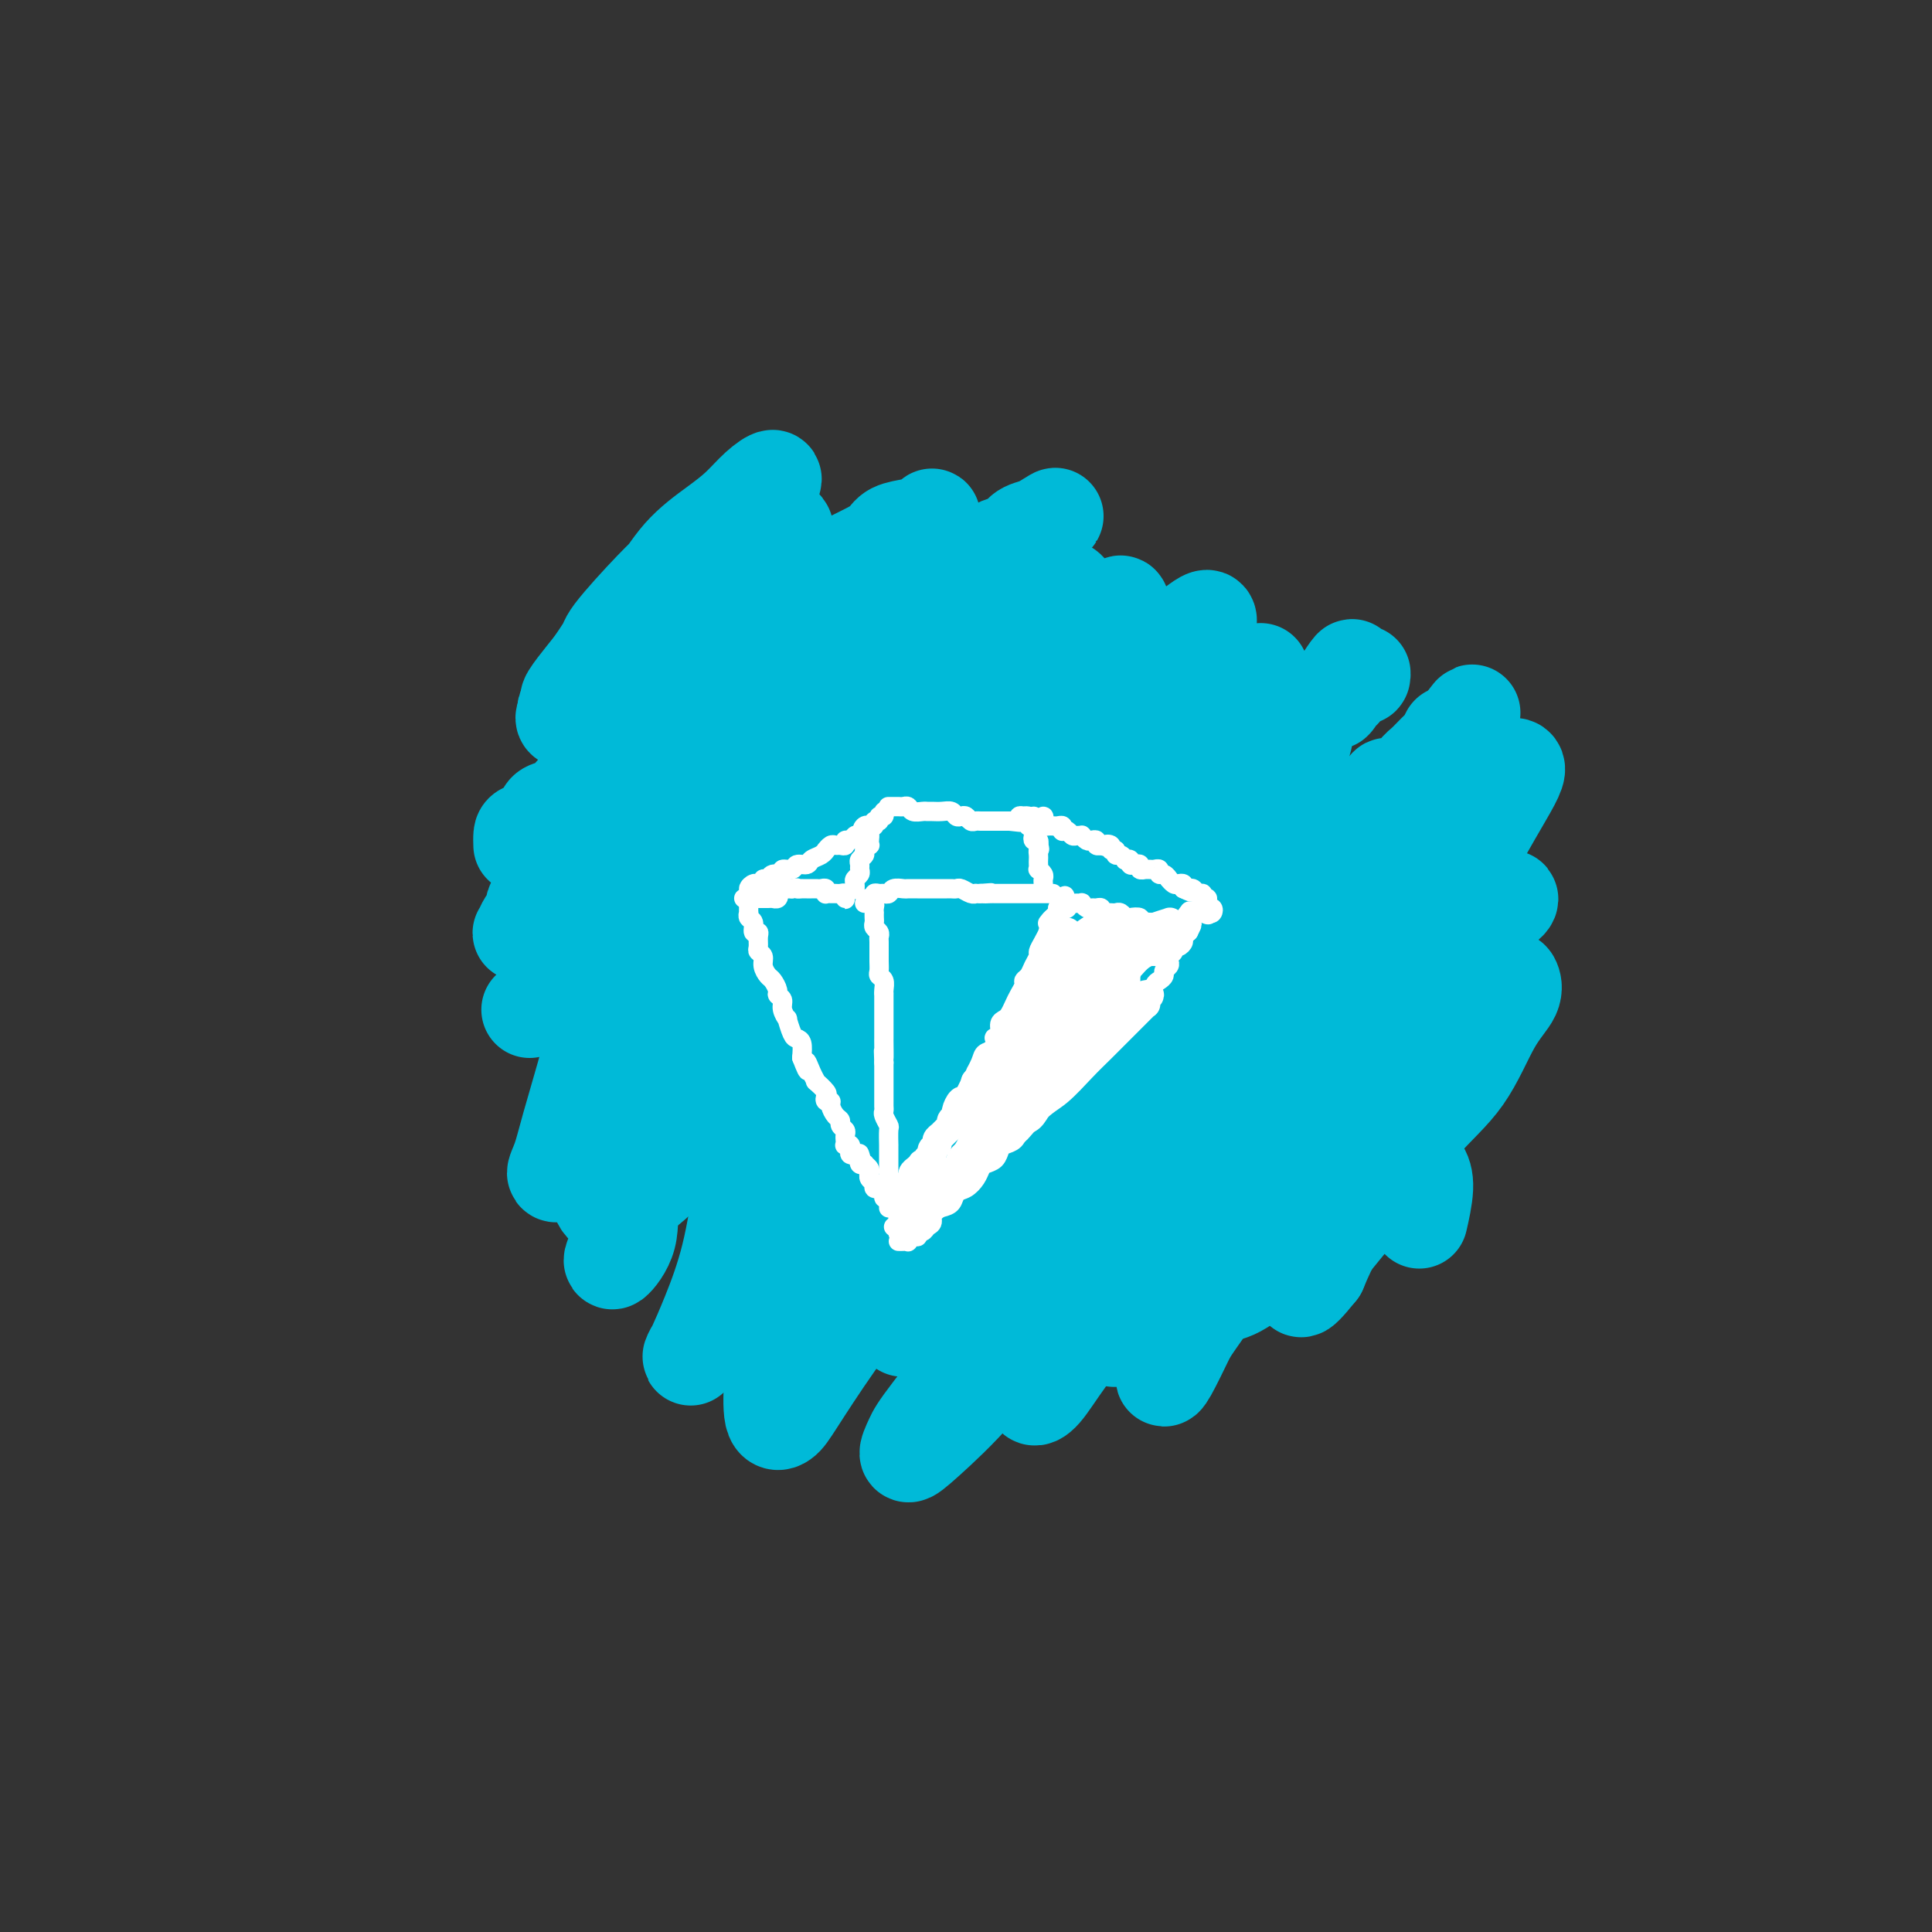 <svg viewBox='0 0 400 400' version='1.1' xmlns='http://www.w3.org/2000/svg' xmlns:xlink='http://www.w3.org/1999/xlink'><rect x="0" y="0" width="400" height="400" fill="#333333" stroke="none"/><g fill='none' stroke='#00BAD8' stroke-width='20' stroke-linecap='round' stroke-linejoin='round'><path d='M108,175c-0.025,-0.739 -0.049,-1.479 0,-2c0.049,-0.521 0.173,-0.825 1,-1c0.827,-0.175 2.357,-0.222 3,-1c0.643,-0.778 0.400,-2.288 1,-3c0.600,-0.712 2.043,-0.628 3,-1c0.957,-0.372 1.429,-1.202 2,-2c0.571,-0.798 1.241,-1.564 2,-2c0.759,-0.436 1.607,-0.541 2,-1c0.393,-0.459 0.331,-1.270 1,-2c0.669,-0.730 2.068,-1.377 3,-2c0.932,-0.623 1.398,-1.221 2,-2c0.602,-0.779 1.339,-1.740 3,-3c1.661,-1.260 4.246,-2.820 6,-4c1.754,-1.180 2.678,-1.979 4,-3c1.322,-1.021 3.042,-2.263 5,-4c1.958,-1.737 4.155,-3.969 6,-6c1.845,-2.031 3.337,-3.860 5,-5c1.663,-1.140 3.497,-1.590 5,-3c1.503,-1.410 2.674,-3.781 4,-5c1.326,-1.219 2.807,-1.285 4,-2c1.193,-0.715 2.100,-2.079 3,-3c0.900,-0.921 1.795,-1.399 3,-2c1.205,-0.601 2.722,-1.326 4,-2c1.278,-0.674 2.318,-1.296 3,-2c0.682,-0.704 1.006,-1.491 2,-2c0.994,-0.509 2.659,-0.740 4,-1c1.341,-0.260 2.356,-0.550 3,-1c0.644,-0.450 0.915,-1.059 1,-1c0.085,0.059 -0.016,0.785 0,1c0.016,0.215 0.147,-0.081 0,0c-0.147,0.081 -0.574,0.541 -1,1'/><path d='M192,109c3.422,-2.036 -1.021,-0.125 -3,1c-1.979,1.125 -1.492,1.464 -2,2c-0.508,0.536 -2.012,1.269 -3,2c-0.988,0.731 -1.462,1.460 -2,2c-0.538,0.540 -1.141,0.892 -2,2c-0.859,1.108 -1.975,2.974 -3,4c-1.025,1.026 -1.957,1.214 -3,2c-1.043,0.786 -2.195,2.170 -3,3c-0.805,0.830 -1.263,1.106 -2,2c-0.737,0.894 -1.752,2.407 -3,4c-1.248,1.593 -2.729,3.267 -4,5c-1.271,1.733 -2.334,3.527 -3,5c-0.666,1.473 -0.936,2.626 -2,4c-1.064,1.374 -2.922,2.968 -4,4c-1.078,1.032 -1.377,1.503 -2,2c-0.623,0.497 -1.569,1.020 -2,2c-0.431,0.980 -0.346,2.417 -1,3c-0.654,0.583 -2.048,0.313 -3,1c-0.952,0.687 -1.461,2.330 -2,3c-0.539,0.670 -1.107,0.368 -2,1c-0.893,0.632 -2.111,2.200 -3,3c-0.889,0.800 -1.448,0.833 -2,1c-0.552,0.167 -1.097,0.467 -2,1c-0.903,0.533 -2.162,1.297 -3,2c-0.838,0.703 -1.254,1.343 -2,2c-0.746,0.657 -1.823,1.331 -3,2c-1.177,0.669 -2.453,1.334 -3,2c-0.547,0.666 -0.363,1.333 -1,2c-0.637,0.667 -2.095,1.333 -3,2c-0.905,0.667 -1.259,1.333 -2,2c-0.741,0.667 -1.871,1.333 -3,2'/><path d='M114,184c-5.665,4.672 -2.828,3.350 -2,3c0.828,-0.350 -0.353,0.270 -1,1c-0.647,0.730 -0.759,1.569 -1,2c-0.241,0.431 -0.613,0.453 -1,1c-0.387,0.547 -0.791,1.620 -1,2c-0.209,0.380 -0.223,0.069 0,0c0.223,-0.069 0.682,0.106 1,0c0.318,-0.106 0.495,-0.491 1,-1c0.505,-0.509 1.338,-1.140 2,-2c0.662,-0.860 1.152,-1.949 2,-3c0.848,-1.051 2.055,-2.064 4,-4c1.945,-1.936 4.627,-4.794 7,-7c2.373,-2.206 4.436,-3.759 7,-6c2.564,-2.241 5.629,-5.168 9,-8c3.371,-2.832 7.049,-5.568 10,-8c2.951,-2.432 5.177,-4.559 8,-7c2.823,-2.441 6.245,-5.196 10,-8c3.755,-2.804 7.844,-5.658 11,-8c3.156,-2.342 5.379,-4.173 8,-6c2.621,-1.827 5.641,-3.652 8,-5c2.359,-1.348 4.059,-2.221 5,-3c0.941,-0.779 1.124,-1.465 2,-2c0.876,-0.535 2.446,-0.921 3,-1c0.554,-0.079 0.093,0.147 0,0c-0.093,-0.147 0.182,-0.666 1,-1c0.818,-0.334 2.181,-0.482 3,-1c0.819,-0.518 1.096,-1.407 2,-2c0.904,-0.593 2.436,-0.890 3,-1c0.564,-0.110 0.161,-0.031 0,0c-0.161,0.031 -0.081,0.016 0,0'/><path d='M215,109c7.053,-4.510 1.686,-0.785 -1,1c-2.686,1.785 -2.691,1.628 -3,2c-0.309,0.372 -0.920,1.272 -2,2c-1.080,0.728 -2.627,1.286 -3,2c-0.373,0.714 0.429,1.586 0,2c-0.429,0.414 -2.089,0.369 -3,1c-0.911,0.631 -1.072,1.937 -2,3c-0.928,1.063 -2.623,1.885 -4,3c-1.377,1.115 -2.438,2.525 -4,4c-1.562,1.475 -3.627,3.015 -6,5c-2.373,1.985 -5.053,4.413 -7,6c-1.947,1.587 -3.159,2.332 -5,4c-1.841,1.668 -4.309,4.259 -6,6c-1.691,1.741 -2.606,2.632 -4,4c-1.394,1.368 -3.269,3.213 -5,5c-1.731,1.787 -3.319,3.517 -5,5c-1.681,1.483 -3.457,2.720 -5,4c-1.543,1.280 -2.854,2.602 -4,4c-1.146,1.398 -2.126,2.873 -3,4c-0.874,1.127 -1.642,1.906 -3,3c-1.358,1.094 -3.304,2.504 -5,4c-1.696,1.496 -3.140,3.077 -4,4c-0.860,0.923 -1.137,1.187 -2,2c-0.863,0.813 -2.314,2.176 -3,3c-0.686,0.824 -0.608,1.111 -1,2c-0.392,0.889 -1.254,2.382 -2,3c-0.746,0.618 -1.377,0.362 -2,1c-0.623,0.638 -1.239,2.171 -2,3c-0.761,0.829 -1.666,0.954 -2,1c-0.334,0.046 -0.095,0.013 0,0c0.095,-0.013 0.048,-0.007 0,0'/><path d='M117,202c-15.019,14.318 -3.568,3.613 1,-1c4.568,-4.613 2.251,-3.136 2,-3c-0.251,0.136 1.562,-1.071 3,-2c1.438,-0.929 2.500,-1.581 4,-3c1.500,-1.419 3.439,-3.606 6,-6c2.561,-2.394 5.743,-4.996 8,-7c2.257,-2.004 3.589,-3.412 7,-6c3.411,-2.588 8.900,-6.357 12,-9c3.100,-2.643 3.811,-4.158 6,-6c2.189,-1.842 5.855,-4.009 9,-6c3.145,-1.991 5.770,-3.805 7,-5c1.230,-1.195 1.066,-1.770 1,-2c-0.066,-0.230 -0.033,-0.115 0,0'/><path d='M214,124c0.251,0.082 0.502,0.165 1,0c0.498,-0.165 1.244,-0.576 2,-1c0.756,-0.424 1.522,-0.859 2,-1c0.478,-0.141 0.668,0.011 1,0c0.332,-0.011 0.805,-0.187 1,0c0.195,0.187 0.113,0.736 0,1c-0.113,0.264 -0.255,0.243 -1,1c-0.745,0.757 -2.093,2.293 -3,3c-0.907,0.707 -1.375,0.586 -2,1c-0.625,0.414 -1.408,1.362 -2,2c-0.592,0.638 -0.992,0.966 -2,2c-1.008,1.034 -2.625,2.776 -4,4c-1.375,1.224 -2.507,1.931 -4,3c-1.493,1.069 -3.347,2.500 -5,4c-1.653,1.500 -3.104,3.070 -4,4c-0.896,0.930 -1.238,1.219 -3,3c-1.762,1.781 -4.943,5.053 -7,7c-2.057,1.947 -2.990,2.567 -5,4c-2.010,1.433 -5.097,3.677 -8,6c-2.903,2.323 -5.621,4.725 -8,7c-2.379,2.275 -4.419,4.424 -6,6c-1.581,1.576 -2.702,2.578 -4,4c-1.298,1.422 -2.771,3.262 -4,4c-1.229,0.738 -2.213,0.373 -3,1c-0.787,0.627 -1.378,2.245 -2,3c-0.622,0.755 -1.274,0.647 -2,1c-0.726,0.353 -1.524,1.167 -2,2c-0.476,0.833 -0.628,1.686 -1,2c-0.372,0.314 -0.963,0.090 -1,0c-0.037,-0.090 0.482,-0.045 1,0'/><path d='M139,197c-12.375,11.747 -2.811,3.616 1,0c3.811,-3.616 1.869,-2.715 2,-3c0.131,-0.285 2.336,-1.756 4,-3c1.664,-1.244 2.787,-2.261 5,-4c2.213,-1.739 5.517,-4.199 9,-7c3.483,-2.801 7.145,-5.943 11,-9c3.855,-3.057 7.901,-6.029 12,-9c4.099,-2.971 8.249,-5.940 12,-9c3.751,-3.060 7.102,-6.210 10,-9c2.898,-2.790 5.343,-5.221 7,-7c1.657,-1.779 2.527,-2.906 4,-4c1.473,-1.094 3.550,-2.154 5,-3c1.450,-0.846 2.272,-1.479 3,-2c0.728,-0.521 1.361,-0.929 2,-1c0.639,-0.071 1.283,0.194 2,0c0.717,-0.194 1.508,-0.848 2,-1c0.492,-0.152 0.685,0.199 1,0c0.315,-0.199 0.754,-0.947 1,-1c0.246,-0.053 0.301,0.590 0,1c-0.301,0.410 -0.957,0.586 -2,1c-1.043,0.414 -2.474,1.064 -4,2c-1.526,0.936 -3.149,2.158 -5,4c-1.851,1.842 -3.930,4.305 -6,6c-2.070,1.695 -4.129,2.623 -7,5c-2.871,2.377 -6.553,6.203 -9,9c-2.447,2.797 -3.659,4.566 -6,7c-2.341,2.434 -5.812,5.533 -9,9c-3.188,3.467 -6.092,7.300 -9,11c-2.908,3.700 -5.822,7.265 -9,11c-3.178,3.735 -6.622,7.638 -9,11c-2.378,3.362 -3.689,6.181 -5,9'/><path d='M152,211c-5.902,7.982 -4.657,6.936 -5,7c-0.343,0.064 -2.273,1.237 -3,2c-0.727,0.763 -0.252,1.117 0,1c0.252,-0.117 0.280,-0.703 1,-1c0.720,-0.297 2.131,-0.303 3,-1c0.869,-0.697 1.196,-2.085 3,-4c1.804,-1.915 5.086,-4.357 8,-7c2.914,-2.643 5.458,-5.487 9,-9c3.542,-3.513 8.080,-7.695 13,-12c4.920,-4.305 10.223,-8.734 15,-13c4.777,-4.266 9.029,-8.368 13,-12c3.971,-3.632 7.661,-6.793 11,-10c3.339,-3.207 6.326,-6.459 9,-9c2.674,-2.541 5.035,-4.370 7,-6c1.965,-1.630 3.532,-3.059 5,-4c1.468,-0.941 2.835,-1.392 4,-2c1.165,-0.608 2.128,-1.372 3,-2c0.872,-0.628 1.653,-1.119 2,-1c0.347,0.119 0.259,0.849 0,1c-0.259,0.151 -0.690,-0.277 -1,0c-0.310,0.277 -0.498,1.260 -1,2c-0.502,0.740 -1.317,1.236 -2,2c-0.683,0.764 -1.234,1.795 -2,3c-0.766,1.205 -1.747,2.584 -3,4c-1.253,1.416 -2.778,2.871 -5,5c-2.222,2.129 -5.141,4.934 -8,8c-2.859,3.066 -5.658,6.393 -8,9c-2.342,2.607 -4.226,4.492 -7,8c-2.774,3.508 -6.439,8.637 -11,14c-4.561,5.363 -10.017,10.961 -14,16c-3.983,5.039 -6.491,9.520 -9,14'/><path d='M179,214c-11.925,14.906 -7.239,9.672 -6,9c1.239,-0.672 -0.970,3.219 -2,5c-1.030,1.781 -0.882,1.450 -1,2c-0.118,0.550 -0.500,1.979 -1,3c-0.500,1.021 -1.116,1.634 -2,3c-0.884,1.366 -2.037,3.487 -3,5c-0.963,1.513 -1.735,2.419 -2,3c-0.265,0.581 -0.021,0.836 0,1c0.021,0.164 -0.181,0.236 0,0c0.181,-0.236 0.744,-0.780 2,-2c1.256,-1.220 3.204,-3.116 5,-5c1.796,-1.884 3.438,-3.754 6,-6c2.562,-2.246 6.043,-4.866 9,-8c2.957,-3.134 5.391,-6.782 9,-11c3.609,-4.218 8.394,-9.007 12,-13c3.606,-3.993 6.032,-7.189 9,-11c2.968,-3.811 6.477,-8.238 10,-12c3.523,-3.762 7.058,-6.861 10,-10c2.942,-3.139 5.290,-6.318 8,-9c2.710,-2.682 5.784,-4.867 8,-7c2.216,-2.133 3.576,-4.215 5,-6c1.424,-1.785 2.914,-3.275 4,-4c1.086,-0.725 1.769,-0.686 2,-1c0.231,-0.314 0.009,-0.980 0,-1c-0.009,-0.020 0.194,0.605 0,1c-0.194,0.395 -0.785,0.559 -1,1c-0.215,0.441 -0.055,1.160 0,2c0.055,0.840 0.004,1.803 0,2c-0.004,0.197 0.037,-0.370 0,0c-0.037,0.370 -0.154,1.677 -1,3c-0.846,1.323 -2.423,2.661 -4,4'/><path d='M255,152c-1.574,2.951 -2.510,3.827 -4,6c-1.490,2.173 -3.535,5.641 -6,9c-2.465,3.359 -5.352,6.609 -8,11c-2.648,4.391 -5.059,9.921 -8,15c-2.941,5.079 -6.413,9.705 -9,14c-2.587,4.295 -4.291,8.257 -6,12c-1.709,3.743 -3.425,7.267 -5,11c-1.575,3.733 -3.008,7.677 -4,10c-0.992,2.323 -1.541,3.026 -2,4c-0.459,0.974 -0.827,2.218 -1,3c-0.173,0.782 -0.153,1.102 0,1c0.153,-0.102 0.437,-0.624 1,-1c0.563,-0.376 1.405,-0.605 2,-1c0.595,-0.395 0.943,-0.958 2,-2c1.057,-1.042 2.823,-2.565 4,-4c1.177,-1.435 1.765,-2.783 4,-5c2.235,-2.217 6.118,-5.302 9,-8c2.882,-2.698 4.761,-5.010 7,-8c2.239,-2.990 4.836,-6.658 7,-10c2.164,-3.342 3.896,-6.356 6,-10c2.104,-3.644 4.581,-7.916 7,-12c2.419,-4.084 4.780,-7.980 7,-12c2.220,-4.020 4.300,-8.165 6,-11c1.700,-2.835 3.019,-4.361 4,-6c0.981,-1.639 1.625,-3.392 2,-5c0.375,-1.608 0.483,-3.071 1,-4c0.517,-0.929 1.445,-1.323 2,-2c0.555,-0.677 0.736,-1.635 1,-2c0.264,-0.365 0.609,-0.137 1,0c0.391,0.137 0.826,0.182 1,0c0.174,-0.182 0.087,-0.591 0,-1'/><path d='M276,144c7.202,-11.534 2.707,-2.870 1,0c-1.707,2.870 -0.625,-0.053 0,-1c0.625,-0.947 0.794,0.081 1,0c0.206,-0.081 0.448,-1.271 1,-2c0.552,-0.729 1.415,-0.995 2,-1c0.585,-0.005 0.891,0.252 1,0c0.109,-0.252 0.020,-1.013 0,-1c-0.020,0.013 0.029,0.800 0,1c-0.029,0.200 -0.135,-0.188 -1,0c-0.865,0.188 -2.490,0.951 -4,2c-1.510,1.049 -2.906,2.383 -4,4c-1.094,1.617 -1.887,3.517 -3,5c-1.113,1.483 -2.548,2.550 -4,4c-1.452,1.450 -2.921,3.282 -4,5c-1.079,1.718 -1.767,3.323 -3,5c-1.233,1.677 -3.011,3.427 -5,6c-1.989,2.573 -4.189,5.970 -6,9c-1.811,3.030 -3.232,5.693 -5,9c-1.768,3.307 -3.881,7.259 -6,11c-2.119,3.741 -4.243,7.272 -6,10c-1.757,2.728 -3.146,4.654 -5,7c-1.854,2.346 -4.172,5.112 -6,8c-1.828,2.888 -3.166,5.897 -4,8c-0.834,2.103 -1.164,3.298 -2,5c-0.836,1.702 -2.179,3.909 -3,6c-0.821,2.091 -1.121,4.065 -2,6c-0.879,1.935 -2.338,3.831 -3,5c-0.662,1.169 -0.528,1.612 -1,2c-0.472,0.388 -1.550,0.720 -2,1c-0.450,0.280 -0.271,0.509 0,0c0.271,-0.509 0.636,-1.754 1,-3'/><path d='M204,255c0.364,-1.052 0.774,-2.182 1,-4c0.226,-1.818 0.268,-4.324 1,-7c0.732,-2.676 2.154,-5.523 3,-8c0.846,-2.477 1.116,-4.585 2,-8c0.884,-3.415 2.384,-8.136 3,-11c0.616,-2.864 0.350,-3.869 1,-6c0.650,-2.131 2.218,-5.387 3,-8c0.782,-2.613 0.779,-4.582 1,-6c0.221,-1.418 0.665,-2.285 1,-3c0.335,-0.715 0.560,-1.279 0,-1c-0.560,0.279 -1.905,1.401 -3,3c-1.095,1.599 -1.941,3.676 -3,6c-1.059,2.324 -2.331,4.897 -4,8c-1.669,3.103 -3.736,6.737 -6,11c-2.264,4.263 -4.727,9.157 -7,14c-2.273,4.843 -4.358,9.637 -6,13c-1.642,3.363 -2.842,5.294 -4,7c-1.158,1.706 -2.274,3.185 -3,4c-0.726,0.815 -1.060,0.964 -1,1c0.060,0.036 0.516,-0.043 1,-1c0.484,-0.957 0.997,-2.794 2,-5c1.003,-2.206 2.495,-4.783 4,-8c1.505,-3.217 3.023,-7.076 4,-10c0.977,-2.924 1.412,-4.914 3,-9c1.588,-4.086 4.330,-10.268 6,-14c1.670,-3.732 2.269,-5.015 3,-7c0.731,-1.985 1.594,-4.673 2,-6c0.406,-1.327 0.356,-1.294 0,-1c-0.356,0.294 -1.019,0.848 -2,3c-0.981,2.152 -2.280,5.900 -4,9c-1.720,3.100 -3.860,5.550 -6,8'/><path d='M196,219c-3.391,6.409 -5.869,12.930 -8,18c-2.131,5.070 -3.915,8.687 -6,13c-2.085,4.313 -4.471,9.322 -6,13c-1.529,3.678 -2.201,6.025 -3,8c-0.799,1.975 -1.726,3.579 -2,4c-0.274,0.421 0.104,-0.342 0,-1c-0.104,-0.658 -0.689,-1.210 0,-3c0.689,-1.790 2.652,-4.817 4,-9c1.348,-4.183 2.081,-9.523 3,-14c0.919,-4.477 2.023,-8.092 3,-13c0.977,-4.908 1.828,-11.109 3,-17c1.172,-5.891 2.665,-11.471 4,-16c1.335,-4.529 2.511,-8.007 3,-10c0.489,-1.993 0.289,-2.500 0,-3c-0.289,-0.500 -0.668,-0.992 -2,1c-1.332,1.992 -3.617,6.467 -5,10c-1.383,3.533 -1.864,6.124 -4,10c-2.136,3.876 -5.927,9.037 -9,15c-3.073,5.963 -5.426,12.727 -8,19c-2.574,6.273 -5.367,12.056 -8,17c-2.633,4.944 -5.104,9.048 -7,12c-1.896,2.952 -3.217,4.751 -4,6c-0.783,1.249 -1.028,1.946 -1,2c0.028,0.054 0.329,-0.535 1,-2c0.671,-1.465 1.711,-3.804 3,-7c1.289,-3.196 2.825,-7.248 4,-12c1.175,-4.752 1.989,-10.204 3,-16c1.011,-5.796 2.219,-11.935 3,-18c0.781,-6.065 1.133,-12.056 2,-17c0.867,-4.944 2.248,-8.841 3,-12c0.752,-3.159 0.876,-5.579 1,-8'/><path d='M163,189c1.885,-12.071 0.598,-6.750 0,-5c-0.598,1.750 -0.508,-0.073 -1,0c-0.492,0.073 -1.567,2.041 -3,4c-1.433,1.959 -3.225,3.910 -5,7c-1.775,3.090 -3.532,7.320 -6,12c-2.468,4.680 -5.645,9.811 -8,15c-2.355,5.189 -3.888,10.436 -6,17c-2.112,6.564 -4.804,14.446 -6,18c-1.196,3.554 -0.895,2.779 -1,3c-0.105,0.221 -0.614,1.437 0,1c0.614,-0.437 2.353,-2.529 3,-5c0.647,-2.471 0.202,-5.322 1,-9c0.798,-3.678 2.840,-8.183 4,-13c1.160,-4.817 1.436,-9.945 2,-15c0.564,-5.055 1.414,-10.035 2,-15c0.586,-4.965 0.909,-9.915 1,-14c0.091,-4.085 -0.049,-7.306 0,-9c0.049,-1.694 0.288,-1.863 0,-2c-0.288,-0.137 -1.104,-0.242 -2,0c-0.896,0.242 -1.871,0.832 -3,3c-1.129,2.168 -2.410,5.913 -4,10c-1.590,4.087 -3.489,8.515 -5,13c-1.511,4.485 -2.633,9.028 -4,14c-1.367,4.972 -2.978,10.373 -4,14c-1.022,3.627 -1.455,5.480 -2,7c-0.545,1.520 -1.201,2.708 -1,3c0.201,0.292 1.258,-0.311 2,-2c0.742,-1.689 1.168,-4.463 2,-8c0.832,-3.537 2.070,-7.837 3,-11c0.930,-3.163 1.551,-5.189 2,-9c0.449,-3.811 0.724,-9.405 1,-15'/><path d='M125,198c1.759,-8.184 1.158,-6.144 1,-7c-0.158,-0.856 0.129,-4.608 0,-6c-0.129,-1.392 -0.674,-0.423 -1,1c-0.326,1.423 -0.431,3.298 -1,6c-0.569,2.702 -1.600,6.229 -2,10c-0.400,3.771 -0.168,7.787 0,11c0.168,3.213 0.272,5.623 0,9c-0.272,3.377 -0.920,7.720 -1,11c-0.080,3.280 0.406,5.496 1,8c0.594,2.504 1.294,5.294 2,7c0.706,1.706 1.416,2.326 3,2c1.584,-0.326 4.040,-1.598 7,-4c2.960,-2.402 6.424,-5.933 9,-9c2.576,-3.067 4.263,-5.671 7,-10c2.737,-4.329 6.525,-10.382 9,-14c2.475,-3.618 3.636,-4.802 5,-6c1.364,-1.198 2.930,-2.412 4,-2c1.070,0.412 1.643,2.450 2,5c0.357,2.550 0.499,5.612 0,10c-0.499,4.388 -1.638,10.101 -3,17c-1.362,6.899 -2.947,14.985 -4,22c-1.053,7.015 -1.572,12.959 -2,17c-0.428,4.041 -0.763,6.179 -1,9c-0.237,2.821 -0.375,6.326 0,8c0.375,1.674 1.265,1.516 2,1c0.735,-0.516 1.317,-1.389 3,-4c1.683,-2.611 4.468,-6.959 8,-12c3.532,-5.041 7.813,-10.774 11,-16c3.187,-5.226 5.281,-9.946 9,-15c3.719,-5.054 9.063,-10.444 13,-15c3.937,-4.556 6.469,-8.278 9,-12'/><path d='M215,220c9.796,-12.513 6.787,-7.297 6,-6c-0.787,1.297 0.649,-1.325 1,-2c0.351,-0.675 -0.384,0.595 -2,3c-1.616,2.405 -4.114,5.943 -6,9c-1.886,3.057 -3.160,5.632 -5,10c-1.840,4.368 -4.245,10.529 -6,16c-1.755,5.471 -2.858,10.252 -3,13c-0.142,2.748 0.678,3.463 1,4c0.322,0.537 0.145,0.896 1,1c0.855,0.104 2.743,-0.046 5,-2c2.257,-1.954 4.883,-5.712 8,-10c3.117,-4.288 6.725,-9.105 10,-13c3.275,-3.895 6.217,-6.868 9,-11c2.783,-4.132 5.406,-9.423 8,-14c2.594,-4.577 5.159,-8.441 7,-12c1.841,-3.559 2.959,-6.815 4,-9c1.041,-2.185 2.006,-3.300 2,-4c-0.006,-0.700 -0.984,-0.985 -2,0c-1.016,0.985 -2.069,3.239 -4,7c-1.931,3.761 -4.738,9.027 -7,13c-2.262,3.973 -3.978,6.652 -7,13c-3.022,6.348 -7.351,16.363 -10,23c-2.649,6.637 -3.620,9.895 -5,14c-1.380,4.105 -3.170,9.058 -4,13c-0.830,3.942 -0.699,6.874 -1,9c-0.301,2.126 -1.035,3.448 -1,4c0.035,0.552 0.838,0.336 2,-1c1.162,-1.336 2.683,-3.791 5,-7c2.317,-3.209 5.432,-7.172 8,-11c2.568,-3.828 4.591,-7.522 8,-13c3.409,-5.478 8.205,-12.739 13,-20'/><path d='M250,237c8.042,-12.231 10.148,-16.807 13,-23c2.852,-6.193 6.451,-14.002 10,-21c3.549,-6.998 7.049,-13.185 9,-17c1.951,-3.815 2.353,-5.258 3,-7c0.647,-1.742 1.540,-3.784 2,-5c0.460,-1.216 0.487,-1.606 0,-1c-0.487,0.606 -1.490,2.209 -3,4c-1.510,1.791 -3.528,3.772 -6,8c-2.472,4.228 -5.398,10.703 -10,18c-4.602,7.297 -10.879,15.414 -16,22c-5.121,6.586 -9.087,11.639 -15,20c-5.913,8.361 -13.772,20.028 -19,27c-5.228,6.972 -7.825,9.247 -12,14c-4.175,4.753 -9.930,11.982 -13,16c-3.070,4.018 -3.456,4.825 -4,6c-0.544,1.175 -1.246,2.717 -1,3c0.246,0.283 1.439,-0.693 4,-3c2.561,-2.307 6.488,-5.944 10,-10c3.512,-4.056 6.608,-8.529 11,-14c4.392,-5.471 10.078,-11.938 14,-17c3.922,-5.062 6.078,-8.718 11,-16c4.922,-7.282 12.611,-18.189 18,-26c5.389,-7.811 8.479,-12.525 12,-18c3.521,-5.475 7.475,-11.711 11,-17c3.525,-5.289 6.623,-9.630 9,-13c2.377,-3.370 4.034,-5.770 5,-7c0.966,-1.230 1.239,-1.291 2,-2c0.761,-0.709 2.008,-2.066 3,-3c0.992,-0.934 1.729,-1.444 2,-2c0.271,-0.556 0.078,-1.159 0,-1c-0.078,0.159 -0.039,1.079 0,2'/><path d='M300,154c10.656,-14.786 0.795,-0.250 -3,6c-3.795,6.250 -1.523,4.213 -2,6c-0.477,1.787 -3.704,7.399 -7,13c-3.296,5.601 -6.660,11.192 -10,18c-3.340,6.808 -6.656,14.831 -10,22c-3.344,7.169 -6.715,13.482 -9,18c-2.285,4.518 -3.483,7.240 -4,9c-0.517,1.760 -0.353,2.557 0,3c0.353,0.443 0.897,0.532 2,0c1.103,-0.532 2.767,-1.687 4,-3c1.233,-1.313 2.035,-2.786 4,-5c1.965,-2.214 5.092,-5.171 8,-9c2.908,-3.829 5.598,-8.530 9,-14c3.402,-5.470 7.515,-11.707 11,-18c3.485,-6.293 6.341,-12.641 9,-18c2.659,-5.359 5.120,-9.730 7,-13c1.880,-3.270 3.181,-5.438 4,-7c0.819,-1.562 1.158,-2.517 1,-3c-0.158,-0.483 -0.813,-0.494 -1,0c-0.187,0.494 0.095,1.492 -1,3c-1.095,1.508 -3.565,3.526 -6,7c-2.435,3.474 -4.834,8.405 -8,14c-3.166,5.595 -7.100,11.853 -11,19c-3.900,7.147 -7.766,15.181 -11,21c-3.234,5.819 -5.837,9.423 -9,15c-3.163,5.577 -6.885,13.129 -10,19c-3.115,5.871 -5.622,10.062 -8,14c-2.378,3.938 -4.627,7.623 -6,10c-1.373,2.377 -1.870,3.448 -2,4c-0.130,0.552 0.106,0.586 1,-1c0.894,-1.586 2.447,-4.793 4,-8'/><path d='M246,276c2.100,-3.208 4.850,-6.727 8,-12c3.150,-5.273 6.702,-12.298 9,-18c2.298,-5.702 3.343,-10.080 6,-16c2.657,-5.920 6.926,-13.383 10,-20c3.074,-6.617 4.955,-12.387 7,-17c2.045,-4.613 4.256,-8.068 5,-10c0.744,-1.932 0.020,-2.343 0,-3c-0.020,-0.657 0.663,-1.562 -1,0c-1.663,1.562 -5.673,5.591 -8,9c-2.327,3.409 -2.969,6.199 -6,12c-3.031,5.801 -8.449,14.614 -12,21c-3.551,6.386 -5.236,10.346 -8,16c-2.764,5.654 -6.609,13.002 -10,19c-3.391,5.998 -6.329,10.645 -9,14c-2.671,3.355 -5.077,5.418 -6,6c-0.923,0.582 -0.365,-0.316 0,-1c0.365,-0.684 0.535,-1.153 2,-5c1.465,-3.847 4.224,-11.073 6,-16c1.776,-4.927 2.568,-7.554 4,-12c1.432,-4.446 3.505,-10.711 5,-15c1.495,-4.289 2.413,-6.600 2,-8c-0.413,-1.400 -2.158,-1.888 -4,-1c-1.842,0.888 -3.781,3.151 -7,7c-3.219,3.849 -7.718,9.286 -11,14c-3.282,4.714 -5.348,8.707 -8,13c-2.652,4.293 -5.891,8.885 -9,13c-3.109,4.115 -6.087,7.752 -8,10c-1.913,2.248 -2.760,3.108 -3,3c-0.240,-0.108 0.128,-1.183 1,-3c0.872,-1.817 2.249,-4.376 4,-8c1.751,-3.624 3.875,-8.312 6,-13'/><path d='M211,255c2.394,-5.894 2.877,-8.630 4,-12c1.123,-3.370 2.884,-7.373 4,-10c1.116,-2.627 1.587,-3.877 1,-4c-0.587,-0.123 -2.233,0.883 -4,3c-1.767,2.117 -3.654,5.346 -6,9c-2.346,3.654 -5.150,7.733 -8,12c-2.850,4.267 -5.747,8.722 -8,12c-2.253,3.278 -3.864,5.379 -5,7c-1.136,1.621 -1.798,2.763 -2,3c-0.202,0.237 0.056,-0.429 2,-3c1.944,-2.571 5.574,-7.047 8,-11c2.426,-3.953 3.649,-7.383 6,-11c2.351,-3.617 5.831,-7.420 8,-11c2.169,-3.580 3.029,-6.935 4,-9c0.971,-2.065 2.054,-2.840 2,-3c-0.054,-0.160 -1.245,0.293 -2,1c-0.755,0.707 -1.074,1.666 -3,5c-1.926,3.334 -5.459,9.041 -8,13c-2.541,3.959 -4.089,6.169 -6,9c-1.911,2.831 -4.186,6.283 -6,9c-1.814,2.717 -3.168,4.699 -4,6c-0.832,1.301 -1.142,1.922 -1,2c0.142,0.078 0.735,-0.385 1,-1c0.265,-0.615 0.203,-1.382 1,-4c0.797,-2.618 2.453,-7.089 4,-10c1.547,-2.911 2.985,-4.263 4,-7c1.015,-2.737 1.606,-6.858 2,-9c0.394,-2.142 0.590,-2.306 0,-2c-0.590,0.306 -1.967,1.082 -4,3c-2.033,1.918 -4.724,4.976 -7,8c-2.276,3.024 -4.138,6.012 -6,9'/><path d='M182,259c-3.626,3.825 -4.190,4.389 -5,5c-0.810,0.611 -1.867,1.271 -2,1c-0.133,-0.271 0.660,-1.472 2,-4c1.340,-2.528 3.229,-6.382 5,-11c1.771,-4.618 3.423,-10.001 6,-16c2.577,-5.999 6.079,-12.614 8,-18c1.921,-5.386 2.259,-9.544 3,-17c0.741,-7.456 1.883,-18.212 2,-24c0.117,-5.788 -0.793,-6.610 -2,-9c-1.207,-2.390 -2.713,-6.348 -4,-8c-1.287,-1.652 -2.356,-0.999 -4,0c-1.644,0.999 -3.862,2.343 -6,4c-2.138,1.657 -4.195,3.628 -7,7c-2.805,3.372 -6.358,8.146 -10,13c-3.642,4.854 -7.373,9.787 -11,15c-3.627,5.213 -7.149,10.705 -10,14c-2.851,3.295 -5.032,4.393 -6,5c-0.968,0.607 -0.723,0.721 0,0c0.723,-0.721 1.923,-2.279 4,-5c2.077,-2.721 5.032,-6.607 8,-12c2.968,-5.393 5.949,-12.294 9,-19c3.051,-6.706 6.173,-13.218 9,-18c2.827,-4.782 5.358,-7.833 8,-13c2.642,-5.167 5.393,-12.450 7,-16c1.607,-3.550 2.068,-3.366 2,-4c-0.068,-0.634 -0.667,-2.086 -2,-2c-1.333,0.086 -3.401,1.711 -6,4c-2.599,2.289 -5.727,5.242 -9,9c-3.273,3.758 -6.689,8.319 -10,13c-3.311,4.681 -6.517,9.480 -9,13c-2.483,3.520 -4.241,5.760 -6,8'/><path d='M146,174c-4.552,6.408 -3.432,5.427 -3,5c0.432,-0.427 0.177,-0.302 1,-1c0.823,-0.698 2.725,-2.220 5,-5c2.275,-2.780 4.923,-6.820 8,-11c3.077,-4.180 6.582,-8.501 10,-13c3.418,-4.499 6.750,-9.177 9,-13c2.250,-3.823 3.417,-6.792 4,-9c0.583,-2.208 0.582,-3.654 0,-4c-0.582,-0.346 -1.743,0.410 -4,2c-2.257,1.590 -5.609,4.015 -9,7c-3.391,2.985 -6.823,6.532 -10,10c-3.177,3.468 -6.101,6.859 -9,10c-2.899,3.141 -5.774,6.032 -8,8c-2.226,1.968 -3.804,3.013 -5,4c-1.196,0.987 -2.010,1.917 -2,2c0.010,0.083 0.843,-0.681 2,-2c1.157,-1.319 2.639,-3.193 5,-6c2.361,-2.807 5.601,-6.548 8,-10c2.399,-3.452 3.958,-6.613 6,-10c2.042,-3.387 4.568,-6.998 6,-10c1.432,-3.002 1.771,-5.396 2,-7c0.229,-1.604 0.349,-2.418 0,-3c-0.349,-0.582 -1.165,-0.932 -2,-1c-0.835,-0.068 -1.688,0.148 -3,1c-1.312,0.852 -3.084,2.341 -5,4c-1.916,1.659 -3.978,3.487 -6,6c-2.022,2.513 -4.006,5.709 -6,8c-1.994,2.291 -3.998,3.676 -5,5c-1.002,1.324 -1.000,2.587 -1,3c0.000,0.413 0.000,-0.025 1,-1c1.000,-0.975 3.000,-2.488 5,-4'/><path d='M140,139c1.488,-1.812 2.207,-3.841 4,-6c1.793,-2.159 4.659,-4.446 7,-7c2.341,-2.554 4.157,-5.374 5,-7c0.843,-1.626 0.713,-2.059 0,-2c-0.713,0.059 -2.010,0.608 -3,1c-0.990,0.392 -1.672,0.626 -4,3c-2.328,2.374 -6.302,6.887 -8,9c-1.698,2.113 -1.119,1.826 -2,3c-0.881,1.174 -3.223,3.809 -4,5c-0.777,1.191 0.012,0.937 0,1c-0.012,0.063 -0.824,0.443 0,0c0.824,-0.443 3.283,-1.709 5,-3c1.717,-1.291 2.692,-2.608 5,-5c2.308,-2.392 5.949,-5.859 8,-8c2.051,-2.141 2.511,-2.954 4,-5c1.489,-2.046 4.006,-5.324 5,-7c0.994,-1.676 0.464,-1.752 0,-2c-0.464,-0.248 -0.861,-0.670 -2,0c-1.139,0.670 -3.020,2.431 -5,4c-1.980,1.569 -4.060,2.946 -6,5c-1.940,2.054 -3.739,4.786 -6,7c-2.261,2.214 -4.984,3.908 -7,6c-2.016,2.092 -3.325,4.580 -5,6c-1.675,1.420 -3.715,1.772 -5,3c-1.285,1.228 -1.816,3.332 -2,4c-0.184,0.668 -0.022,-0.098 1,-1c1.022,-0.902 2.904,-1.938 5,-4c2.096,-2.062 4.407,-5.151 7,-8c2.593,-2.849 5.467,-5.459 8,-8c2.533,-2.541 4.724,-5.012 6,-7c1.276,-1.988 1.638,-3.494 2,-5'/><path d='M153,111c4.496,-5.243 1.235,-1.852 0,-1c-1.235,0.852 -0.443,-0.837 -1,-1c-0.557,-0.163 -2.462,1.199 -4,2c-1.538,0.801 -2.710,1.040 -4,2c-1.290,0.960 -2.699,2.641 -4,4c-1.301,1.359 -2.494,2.397 -5,5c-2.506,2.603 -6.325,6.771 -8,9c-1.675,2.229 -1.204,2.521 -2,4c-0.796,1.479 -2.857,4.146 -4,6c-1.143,1.854 -1.367,2.894 -2,4c-0.633,1.106 -1.675,2.279 -2,3c-0.325,0.721 0.068,0.992 0,1c-0.068,0.008 -0.596,-0.247 0,-1c0.596,-0.753 2.316,-2.003 3,-3c0.684,-0.997 0.332,-1.740 2,-4c1.668,-2.260 5.357,-6.036 8,-9c2.643,-2.964 4.241,-5.114 7,-8c2.759,-2.886 6.678,-6.506 10,-10c3.322,-3.494 6.045,-6.861 8,-9c1.955,-2.139 3.141,-3.049 4,-4c0.859,-0.951 1.389,-1.942 1,-2c-0.389,-0.058 -1.698,0.815 -3,2c-1.302,1.185 -2.598,2.680 -4,4c-1.402,1.320 -2.910,2.464 -5,4c-2.090,1.536 -4.761,3.463 -7,6c-2.239,2.537 -4.047,5.685 -6,8c-1.953,2.315 -4.051,3.797 -6,6c-1.949,2.203 -3.749,5.127 -5,7c-1.251,1.873 -1.952,2.697 -3,4c-1.048,1.303 -2.442,3.087 -3,4c-0.558,0.913 -0.279,0.957 0,1'/><path d='M118,145c-2.851,4.566 1.522,0.981 4,-1c2.478,-1.981 3.059,-2.357 5,-4c1.941,-1.643 5.240,-4.552 9,-7c3.760,-2.448 7.981,-4.436 11,-6c3.019,-1.564 4.835,-2.703 8,-4c3.165,-1.297 7.678,-2.751 11,-3c3.322,-0.249 5.453,0.706 7,2c1.547,1.294 2.510,2.926 3,6c0.490,3.074 0.508,7.590 -1,13c-1.508,5.410 -4.542,11.713 -7,17c-2.458,5.287 -4.339,9.557 -6,14c-1.661,4.443 -3.102,9.058 -4,13c-0.898,3.942 -1.254,7.211 -1,10c0.254,2.789 1.117,5.097 3,7c1.883,1.903 4.785,3.401 7,4c2.215,0.599 3.741,0.299 8,-2c4.259,-2.299 11.249,-6.597 16,-10c4.751,-3.403 7.263,-5.910 11,-9c3.737,-3.090 8.697,-6.763 13,-10c4.303,-3.237 7.947,-6.037 11,-8c3.053,-1.963 5.515,-3.088 8,-4c2.485,-0.912 4.993,-1.609 7,-2c2.007,-0.391 3.515,-0.474 5,0c1.485,0.474 2.949,1.505 3,3c0.051,1.495 -1.310,3.453 -3,7c-1.690,3.547 -3.708,8.682 -6,14c-2.292,5.318 -4.857,10.820 -7,16c-2.143,5.180 -3.863,10.038 -5,14c-1.137,3.962 -1.691,7.028 -2,9c-0.309,1.972 -0.374,2.849 0,4c0.374,1.151 1.187,2.575 2,4'/><path d='M228,232c0.945,2.970 3.306,1.896 5,1c1.694,-0.896 2.719,-1.612 5,-3c2.281,-1.388 5.818,-3.447 9,-6c3.182,-2.553 6.011,-5.598 9,-9c2.989,-3.402 6.139,-7.160 8,-10c1.861,-2.840 2.433,-4.764 4,-6c1.567,-1.236 4.130,-1.786 5,-2c0.870,-0.214 0.047,-0.093 0,1c-0.047,1.093 0.681,3.158 0,6c-0.681,2.842 -2.770,6.461 -5,11c-2.230,4.539 -4.600,9.998 -7,16c-2.400,6.002 -4.829,12.547 -7,18c-2.171,5.453 -4.085,9.814 -5,13c-0.915,3.186 -0.832,5.198 0,6c0.832,0.802 2.414,0.394 4,0c1.586,-0.394 3.177,-0.774 6,-3c2.823,-2.226 6.879,-6.298 11,-10c4.121,-3.702 8.308,-7.033 12,-11c3.692,-3.967 6.891,-8.569 10,-13c3.109,-4.431 6.128,-8.692 8,-12c1.872,-3.308 2.595,-5.663 4,-8c1.405,-2.337 3.490,-4.655 5,-6c1.510,-1.345 2.445,-1.717 3,-2c0.555,-0.283 0.729,-0.477 1,0c0.271,0.477 0.637,1.626 0,3c-0.637,1.374 -2.277,2.973 -4,6c-1.723,3.027 -3.528,7.482 -6,11c-2.472,3.518 -5.611,6.097 -9,10c-3.389,3.903 -7.028,9.128 -10,13c-2.972,3.872 -5.278,6.392 -7,9c-1.722,2.608 -2.861,5.304 -4,8'/><path d='M273,263c-5.283,6.571 -3.491,2.997 -3,2c0.491,-0.997 -0.320,0.583 0,0c0.320,-0.583 1.771,-3.330 3,-6c1.229,-2.670 2.235,-5.265 4,-9c1.765,-3.735 4.288,-8.611 6,-12c1.712,-3.389 2.613,-5.292 5,-10c2.387,-4.708 6.261,-12.220 9,-17c2.739,-4.780 4.343,-6.829 6,-10c1.657,-3.171 3.367,-7.464 5,-10c1.633,-2.536 3.189,-3.314 4,-4c0.811,-0.686 0.876,-1.279 0,-1c-0.876,0.279 -2.692,1.429 -4,3c-1.308,1.571 -2.109,3.563 -4,7c-1.891,3.437 -4.872,8.317 -7,12c-2.128,3.683 -3.405,6.167 -5,10c-1.595,3.833 -3.510,9.014 -6,14c-2.490,4.986 -5.556,9.776 -8,14c-2.444,4.224 -4.267,7.882 -5,10c-0.733,2.118 -0.376,2.697 0,3c0.376,0.303 0.773,0.331 2,-1c1.227,-1.331 3.286,-4.022 5,-6c1.714,-1.978 3.082,-3.244 5,-5c1.918,-1.756 4.384,-4.004 6,-5c1.616,-0.996 2.382,-0.741 3,0c0.618,0.741 1.090,1.969 1,4c-0.090,2.031 -0.740,4.866 -1,6c-0.260,1.134 -0.130,0.567 0,0'/></g>
<g fill='none' stroke='#FFFFFF' stroke-width='4' stroke-linecap='round' stroke-linejoin='round'><path d='M155,188c-0.001,-0.504 -0.001,-1.007 0,-1c0.001,0.007 0.004,0.525 0,1c-0.004,0.475 -0.016,0.905 0,1c0.016,0.095 0.061,-0.147 0,0c-0.061,0.147 -0.227,0.682 0,1c0.227,0.318 0.846,0.417 1,1c0.154,0.583 -0.156,1.648 0,2c0.156,0.352 0.778,-0.008 1,0c0.222,0.008 0.045,0.386 0,1c-0.045,0.614 0.044,1.464 0,2c-0.044,0.536 -0.219,0.758 0,1c0.219,0.242 0.833,0.502 1,1c0.167,0.498 -0.114,1.233 0,2c0.114,0.767 0.623,1.567 1,2c0.377,0.433 0.622,0.500 1,1c0.378,0.500 0.890,1.435 1,2c0.110,0.565 -0.182,0.762 0,1c0.182,0.238 0.836,0.519 1,1c0.164,0.481 -0.164,1.162 0,2c0.164,0.838 0.818,1.834 1,2c0.182,0.166 -0.109,-0.497 0,0c0.109,0.497 0.617,2.154 1,3c0.383,0.846 0.642,0.882 1,1c0.358,0.118 0.817,0.320 1,1c0.183,0.680 0.092,1.840 0,3'/><path d='M166,219c1.886,4.935 1.101,1.774 1,1c-0.101,-0.774 0.481,0.839 1,2c0.519,1.161 0.975,1.870 1,2c0.025,0.130 -0.382,-0.320 0,0c0.382,0.320 1.552,1.408 2,2c0.448,0.592 0.175,0.687 0,1c-0.175,0.313 -0.253,0.843 0,1c0.253,0.157 0.837,-0.060 1,0c0.163,0.060 -0.096,0.397 0,1c0.096,0.603 0.548,1.471 1,2c0.452,0.529 0.906,0.720 1,1c0.094,0.280 -0.171,0.648 0,1c0.171,0.352 0.778,0.686 1,1c0.222,0.314 0.058,0.606 0,1c-0.058,0.394 -0.012,0.889 0,1c0.012,0.111 -0.011,-0.164 0,0c0.011,0.164 0.055,0.766 0,1c-0.055,0.234 -0.208,0.101 0,0c0.208,-0.101 0.777,-0.172 1,0c0.223,0.172 0.098,0.585 0,1c-0.098,0.415 -0.171,0.833 0,1c0.171,0.167 0.585,0.084 1,0'/><path d='M177,239c1.928,3.055 1.248,0.693 1,0c-0.248,-0.693 -0.062,0.284 0,1c0.062,0.716 0.002,1.172 0,1c-0.002,-0.172 0.056,-0.972 0,-1c-0.056,-0.028 -0.225,0.714 0,1c0.225,0.286 0.845,0.114 1,0c0.155,-0.114 -0.156,-0.171 0,0c0.156,0.171 0.778,0.570 1,1c0.222,0.430 0.044,0.889 0,1c-0.044,0.111 0.045,-0.128 0,0c-0.045,0.128 -0.223,0.622 0,1c0.223,0.378 0.848,0.640 1,1c0.152,0.360 -0.170,0.818 0,1c0.170,0.182 0.833,0.087 1,0c0.167,-0.087 -0.161,-0.168 0,0c0.161,0.168 0.813,0.584 1,1c0.187,0.416 -0.089,0.833 0,1c0.089,0.167 0.545,0.083 1,0'/><path d='M184,248c1.083,1.635 0.290,1.224 0,1c-0.290,-0.224 -0.078,-0.259 0,0c0.078,0.259 0.021,0.812 0,1c-0.021,0.188 -0.006,0.012 0,0c0.006,-0.012 0.002,0.139 0,0c-0.002,-0.139 -0.001,-0.570 0,-1'/><path d='M184,249c-0.000,-0.028 -0.000,-0.599 0,-1c0.000,-0.401 0.000,-0.632 0,-1c-0.000,-0.368 -0.000,-0.872 0,-1c0.000,-0.128 0.000,0.120 0,0c-0.000,-0.120 -0.000,-0.609 0,-1c0.000,-0.391 0.000,-0.684 0,-1c-0.000,-0.316 -0.000,-0.653 0,-1c0.000,-0.347 0.000,-0.703 0,-1c-0.000,-0.297 -0.000,-0.535 0,-1c0.000,-0.465 0.001,-1.156 0,-2c-0.001,-0.844 -0.004,-1.841 0,-2c0.004,-0.159 0.015,0.518 0,0c-0.015,-0.518 -0.057,-2.233 0,-3c0.057,-0.767 0.211,-0.587 0,-1c-0.211,-0.413 -0.789,-1.418 -1,-2c-0.211,-0.582 -0.057,-0.742 0,-1c0.057,-0.258 0.015,-0.614 0,-1c-0.015,-0.386 -0.004,-0.803 0,-1c0.004,-0.197 0.001,-0.174 0,-1c-0.001,-0.826 -0.000,-2.500 0,-3c0.000,-0.500 0.000,0.173 0,0c-0.000,-0.173 -0.000,-1.192 0,-2c0.000,-0.808 0.000,-1.404 0,-2'/><path d='M183,220c-0.155,-4.541 -0.041,-1.392 0,-1c0.041,0.392 0.011,-1.972 0,-3c-0.011,-1.028 -0.003,-0.722 0,-1c0.003,-0.278 0.001,-1.142 0,-2c-0.001,-0.858 -0.001,-1.710 0,-2c0.001,-0.290 0.001,-0.018 0,-1c-0.001,-0.982 -0.004,-3.219 0,-4c0.004,-0.781 0.015,-0.106 0,0c-0.015,0.106 -0.057,-0.355 0,-1c0.057,-0.645 0.211,-1.473 0,-2c-0.211,-0.527 -0.789,-0.752 -1,-1c-0.211,-0.248 -0.057,-0.518 0,-1c0.057,-0.482 0.015,-1.176 0,-2c-0.015,-0.824 -0.003,-1.779 0,-2c0.003,-0.221 -0.003,0.292 0,0c0.003,-0.292 0.015,-1.388 0,-2c-0.015,-0.612 -0.057,-0.741 0,-1c0.057,-0.259 0.211,-0.648 0,-1c-0.211,-0.352 -0.789,-0.668 -1,-1c-0.211,-0.332 -0.057,-0.680 0,-1c0.057,-0.320 0.016,-0.611 0,-1c-0.016,-0.389 -0.008,-0.875 0,-1c0.008,-0.125 0.016,0.110 0,0c-0.016,-0.110 -0.056,-0.566 0,-1c0.056,-0.434 0.207,-0.848 0,-1c-0.207,-0.152 -0.774,-0.044 -1,0c-0.226,0.044 -0.113,0.022 0,0'/><path d='M185,254c0.425,-0.270 0.850,-0.541 1,-1c0.150,-0.459 0.025,-1.108 0,-1c-0.025,0.108 0.050,0.972 0,1c-0.050,0.028 -0.224,-0.781 0,-1c0.224,-0.219 0.845,0.153 1,0c0.155,-0.153 -0.155,-0.829 0,-1c0.155,-0.171 0.774,0.165 1,0c0.226,-0.165 0.060,-0.830 0,-1c-0.060,-0.170 -0.012,0.157 0,0c0.012,-0.157 -0.012,-0.797 0,-1c0.012,-0.203 0.058,0.029 0,0c-0.058,-0.029 -0.222,-0.321 0,-1c0.222,-0.679 0.828,-1.744 1,-2c0.172,-0.256 -0.090,0.297 0,0c0.090,-0.297 0.531,-1.446 1,-2c0.469,-0.554 0.965,-0.515 1,-1c0.035,-0.485 -0.393,-1.496 0,-2c0.393,-0.504 1.606,-0.502 2,-1c0.394,-0.498 -0.030,-1.495 0,-2c0.030,-0.505 0.515,-0.519 1,-1c0.485,-0.481 0.970,-1.428 1,-2c0.030,-0.572 -0.395,-0.768 0,-1c0.395,-0.232 1.611,-0.499 2,-1c0.389,-0.501 -0.051,-1.237 0,-2c0.051,-0.763 0.591,-1.555 1,-2c0.409,-0.445 0.687,-0.543 1,-1c0.313,-0.457 0.661,-1.273 1,-2c0.339,-0.727 0.670,-1.363 1,-2'/><path d='M201,224c2.649,-5.003 1.270,-2.511 1,-2c-0.270,0.511 0.568,-0.959 1,-2c0.432,-1.041 0.460,-1.654 1,-2c0.540,-0.346 1.594,-0.425 2,-1c0.406,-0.575 0.164,-1.646 0,-2c-0.164,-0.354 -0.251,0.008 0,0c0.251,-0.008 0.841,-0.386 1,-1c0.159,-0.614 -0.112,-1.463 0,-2c0.112,-0.537 0.608,-0.764 1,-1c0.392,-0.236 0.678,-0.483 1,-1c0.322,-0.517 0.678,-1.304 1,-2c0.322,-0.696 0.611,-1.303 1,-2c0.389,-0.697 0.879,-1.486 1,-2c0.121,-0.514 -0.126,-0.753 0,-1c0.126,-0.247 0.625,-0.502 1,-1c0.375,-0.498 0.626,-1.237 1,-2c0.374,-0.763 0.870,-1.548 1,-2c0.130,-0.452 -0.105,-0.569 0,-1c0.105,-0.431 0.550,-1.176 1,-2c0.450,-0.824 0.904,-1.726 1,-2c0.096,-0.274 -0.167,0.080 0,0c0.167,-0.080 0.763,-0.595 1,-1c0.237,-0.405 0.116,-0.700 0,-1c-0.116,-0.300 -0.227,-0.606 0,-1c0.227,-0.394 0.792,-0.875 1,-1c0.208,-0.125 0.059,0.107 0,0c-0.059,-0.107 -0.030,-0.554 0,-1'/><path d='M219,188c2.829,-5.388 0.903,-0.856 0,1c-0.903,1.856 -0.781,1.038 -1,1c-0.219,-0.038 -0.777,0.703 -1,1c-0.223,0.297 -0.112,0.148 0,0'/><path d='M186,257c0.304,0.009 0.607,0.018 1,0c0.393,-0.018 0.875,-0.061 1,0c0.125,0.061 -0.107,0.228 0,0c0.107,-0.228 0.553,-0.849 1,-1c0.447,-0.151 0.894,0.168 1,0c0.106,-0.168 -0.131,-0.822 0,-1c0.131,-0.178 0.629,0.121 1,0c0.371,-0.121 0.614,-0.661 1,-1c0.386,-0.339 0.915,-0.476 1,-1c0.085,-0.524 -0.273,-1.435 0,-2c0.273,-0.565 1.176,-0.784 2,-1c0.824,-0.216 1.569,-0.429 2,-1c0.431,-0.571 0.548,-1.501 1,-2c0.452,-0.499 1.238,-0.566 2,-1c0.762,-0.434 1.500,-1.233 2,-2c0.500,-0.767 0.763,-1.501 1,-2c0.237,-0.499 0.448,-0.763 1,-1c0.552,-0.237 1.443,-0.448 2,-1c0.557,-0.552 0.778,-1.443 1,-2c0.222,-0.557 0.444,-0.778 1,-1c0.556,-0.222 1.447,-0.446 2,-1c0.553,-0.554 0.767,-1.437 1,-2c0.233,-0.563 0.486,-0.805 1,-1c0.514,-0.195 1.290,-0.341 2,-1c0.710,-0.659 1.355,-1.829 2,-3'/><path d='M216,229c4.679,-4.467 1.377,-1.633 1,-1c-0.377,0.633 2.173,-0.933 3,-2c0.827,-1.067 -0.068,-1.634 0,-2c0.068,-0.366 1.098,-0.531 2,-1c0.902,-0.469 1.674,-1.243 2,-2c0.326,-0.757 0.204,-1.497 1,-2c0.796,-0.503 2.508,-0.768 3,-1c0.492,-0.232 -0.237,-0.431 0,-1c0.237,-0.569 1.438,-1.510 2,-2c0.562,-0.490 0.484,-0.531 1,-1c0.516,-0.469 1.626,-1.367 2,-2c0.374,-0.633 0.012,-1.001 0,-1c-0.012,0.001 0.325,0.370 1,0c0.675,-0.370 1.686,-1.479 2,-2c0.314,-0.521 -0.071,-0.454 0,-1c0.071,-0.546 0.597,-1.704 1,-2c0.403,-0.296 0.681,0.272 1,0c0.319,-0.272 0.678,-1.382 1,-2c0.322,-0.618 0.608,-0.743 1,-1c0.392,-0.257 0.888,-0.646 1,-1c0.112,-0.354 -0.162,-0.672 0,-1c0.162,-0.328 0.761,-0.666 1,-1c0.239,-0.334 0.119,-0.663 0,-1c-0.119,-0.337 -0.238,-0.682 0,-1c0.238,-0.318 0.833,-0.610 1,-1c0.167,-0.390 -0.095,-0.879 0,-1c0.095,-0.121 0.548,0.125 1,0c0.452,-0.125 0.905,-0.621 1,-1c0.095,-0.379 -0.167,-0.640 0,-1c0.167,-0.360 0.762,-0.817 1,-1c0.238,-0.183 0.119,-0.091 0,0'/><path d='M246,193c1.552,-2.687 0.431,-1.403 0,-1c-0.431,0.403 -0.171,-0.074 0,0c0.171,0.074 0.252,0.700 0,1c-0.252,0.300 -0.837,0.273 -1,0c-0.163,-0.273 0.096,-0.791 0,-1c-0.096,-0.209 -0.547,-0.109 -1,0c-0.453,0.109 -0.909,0.225 -1,0c-0.091,-0.225 0.183,-0.792 0,-1c-0.183,-0.208 -0.823,-0.056 -1,0c-0.177,0.056 0.107,0.015 0,0c-0.107,-0.015 -0.606,-0.004 -1,0c-0.394,0.004 -0.683,0.001 -1,0c-0.317,-0.001 -0.662,-0.000 -1,0c-0.338,0.000 -0.669,0.000 -1,0'/><path d='M238,191c-1.482,-0.305 -1.189,-0.068 -1,0c0.189,0.068 0.272,-0.033 0,0c-0.272,0.033 -0.899,0.201 -1,0c-0.101,-0.201 0.324,-0.772 0,-1c-0.324,-0.228 -1.396,-0.114 -2,0c-0.604,0.114 -0.740,0.227 -1,0c-0.260,-0.227 -0.643,-0.793 -1,-1c-0.357,-0.207 -0.688,-0.056 -1,0c-0.312,0.056 -0.606,0.016 -1,0c-0.394,-0.016 -0.889,-0.008 -1,0c-0.111,0.008 0.164,0.016 0,0c-0.164,-0.016 -0.765,-0.057 -1,0c-0.235,0.057 -0.104,0.212 0,0c0.104,-0.212 0.182,-0.793 0,-1c-0.182,-0.207 -0.622,-0.041 -1,0c-0.378,0.041 -0.693,-0.042 -1,0c-0.307,0.042 -0.607,0.208 -1,0c-0.393,-0.208 -0.880,-0.789 -1,-1c-0.120,-0.211 0.127,-0.053 0,0c-0.127,0.053 -0.626,0.001 -1,0c-0.374,-0.001 -0.622,0.048 -1,0c-0.378,-0.048 -0.886,-0.195 -1,0c-0.114,0.195 0.166,0.731 0,1c-0.166,0.269 -0.776,0.272 -1,0c-0.224,-0.272 -0.060,-0.819 0,-1c0.060,-0.181 0.016,0.003 0,0c-0.016,-0.003 -0.004,-0.193 0,0c0.004,0.193 0.001,0.769 0,1c-0.001,0.231 -0.001,0.115 0,0'/><path d='M179,187c0.455,-0.414 0.909,-0.829 1,-1c0.091,-0.171 -0.183,-0.099 0,0c0.183,0.099 0.823,0.224 1,0c0.177,-0.224 -0.108,-0.796 0,-1c0.108,-0.204 0.610,-0.041 1,0c0.390,0.041 0.667,-0.042 1,0c0.333,0.042 0.723,0.207 1,0c0.277,-0.207 0.441,-0.788 1,-1c0.559,-0.212 1.512,-0.057 2,0c0.488,0.057 0.512,0.015 1,0c0.488,-0.015 1.439,-0.004 2,0c0.561,0.004 0.731,0.001 1,0c0.269,-0.001 0.635,-0.000 1,0c0.365,0.000 0.728,0.000 1,0c0.272,-0.000 0.453,-0.001 1,0c0.547,0.001 1.459,0.004 2,0c0.541,-0.004 0.709,-0.015 1,0c0.291,0.015 0.704,0.057 1,0c0.296,-0.057 0.474,-0.211 1,0c0.526,0.211 1.399,0.789 2,1c0.601,0.211 0.931,0.057 1,0c0.069,-0.057 -0.123,-0.016 0,0c0.123,0.016 0.562,0.008 1,0'/><path d='M203,185c3.897,-0.309 1.639,-0.083 1,0c-0.639,0.083 0.339,0.022 1,0c0.661,-0.022 1.003,-0.006 1,0c-0.003,0.006 -0.351,0.002 0,0c0.351,-0.002 1.400,-0.000 2,0c0.600,0.000 0.752,0.000 1,0c0.248,-0.000 0.591,-0.000 1,0c0.409,0.000 0.883,0.000 1,0c0.117,-0.000 -0.122,-0.000 0,0c0.122,0.000 0.606,0.000 1,0c0.394,-0.000 0.697,-0.000 1,0c0.303,0.000 0.606,0.000 1,0c0.394,-0.000 0.881,-0.000 1,0c0.119,0.000 -0.129,0.000 0,0c0.129,-0.000 0.634,-0.000 1,0c0.366,0.000 0.592,0.000 1,0c0.408,-0.000 0.999,-0.000 1,0c0.001,0.000 -0.587,0.000 -1,0c-0.413,-0.000 -0.650,-0.000 -1,0c-0.350,0.000 -0.814,0.000 -1,0c-0.186,-0.000 -0.093,-0.000 0,0'/><path d='M159,185c0.415,-0.141 0.830,-0.283 1,0c0.170,0.283 0.095,0.990 0,1c-0.095,0.010 -0.209,-0.677 0,-1c0.209,-0.323 0.742,-0.283 1,0c0.258,0.283 0.243,0.808 0,1c-0.243,0.192 -0.712,0.052 -1,0c-0.288,-0.052 -0.393,-0.014 -1,0c-0.607,0.014 -1.715,0.005 -2,0c-0.285,-0.005 0.252,-0.005 0,0c-0.252,0.005 -1.293,0.015 -2,0c-0.707,-0.015 -1.080,-0.056 -1,0c0.080,0.056 0.613,0.207 1,0c0.387,-0.207 0.628,-0.774 1,-1c0.372,-0.226 0.877,-0.113 1,0c0.123,0.113 -0.135,0.226 0,0c0.135,-0.226 0.662,-0.793 1,-1c0.338,-0.207 0.486,-0.056 1,0c0.514,0.056 1.395,0.015 2,0c0.605,-0.015 0.935,-0.004 1,0c0.065,0.004 -0.136,0.001 0,0c0.136,-0.001 0.610,-0.000 1,0c0.390,0.000 0.695,0.000 1,0'/><path d='M164,184c1.555,-0.309 0.941,-0.083 1,0c0.059,0.083 0.789,0.022 1,0c0.211,-0.022 -0.098,-0.006 0,0c0.098,0.006 0.604,0.001 1,0c0.396,-0.001 0.681,0.004 1,0c0.319,-0.004 0.673,-0.015 1,0c0.327,0.015 0.626,0.057 1,0c0.374,-0.057 0.821,-0.211 1,0c0.179,0.211 0.089,0.789 0,1c-0.089,0.211 -0.178,0.056 0,0c0.178,-0.056 0.622,-0.011 1,0c0.378,0.011 0.690,-0.010 1,0c0.310,0.010 0.619,0.052 1,0c0.381,-0.052 0.834,-0.196 1,0c0.166,0.196 0.044,0.733 0,1c-0.044,0.267 -0.012,0.264 0,0c0.012,-0.264 0.003,-0.790 0,-1c-0.003,-0.210 -0.002,-0.105 0,0'/><path d='M155,184c0.384,0.141 0.767,0.283 1,0c0.233,-0.283 0.315,-0.990 0,-1c-0.315,-0.010 -1.028,0.676 -1,1c0.028,0.324 0.796,0.284 1,0c0.204,-0.284 -0.156,-0.812 0,-1c0.156,-0.188 0.830,-0.035 1,0c0.170,0.035 -0.163,-0.047 0,0c0.163,0.047 0.822,0.224 1,0c0.178,-0.224 -0.126,-0.849 0,-1c0.126,-0.151 0.682,0.171 1,0c0.318,-0.171 0.399,-0.834 1,-1c0.601,-0.166 1.723,0.167 2,0c0.277,-0.167 -0.292,-0.832 0,-1c0.292,-0.168 1.444,0.163 2,0c0.556,-0.163 0.517,-0.818 1,-1c0.483,-0.182 1.488,0.110 2,0c0.512,-0.110 0.533,-0.622 1,-1c0.467,-0.378 1.382,-0.623 2,-1c0.618,-0.377 0.939,-0.886 1,-1c0.061,-0.114 -0.137,0.167 0,0c0.137,-0.167 0.610,-0.781 1,-1c0.390,-0.219 0.696,-0.044 1,0c0.304,0.044 0.606,-0.045 1,0c0.394,0.045 0.879,0.222 1,0c0.121,-0.222 -0.122,-0.843 0,-1c0.122,-0.157 0.610,0.150 1,0c0.390,-0.150 0.683,-0.757 1,-1c0.317,-0.243 0.659,-0.121 1,0'/><path d='M178,173c3.801,-1.868 1.802,-1.037 1,-1c-0.802,0.037 -0.407,-0.721 0,-1c0.407,-0.279 0.826,-0.079 1,0c0.174,0.079 0.103,0.036 0,0c-0.103,-0.036 -0.239,-0.066 0,0c0.239,0.066 0.852,0.229 1,0c0.148,-0.229 -0.171,-0.851 0,-1c0.171,-0.149 0.832,0.174 1,0c0.168,-0.174 -0.155,-0.846 0,-1c0.155,-0.154 0.789,0.212 1,0c0.211,-0.212 -0.000,-1.000 0,-1c0.000,0.000 0.211,0.789 0,1c-0.211,0.211 -0.845,-0.154 -1,0c-0.155,0.154 0.169,0.829 0,1c-0.169,0.171 -0.830,-0.161 -1,0c-0.170,0.161 0.150,0.816 0,1c-0.150,0.184 -0.771,-0.104 -1,0c-0.229,0.104 -0.065,0.601 0,1c0.065,0.399 0.033,0.699 0,1'/><path d='M180,173c-0.311,0.575 -0.087,0.014 0,0c0.087,-0.014 0.038,0.521 0,1c-0.038,0.479 -0.067,0.902 0,1c0.067,0.098 0.228,-0.128 0,0c-0.228,0.128 -0.846,0.612 -1,1c-0.154,0.388 0.156,0.681 0,1c-0.156,0.319 -0.778,0.663 -1,1c-0.222,0.337 -0.046,0.667 0,1c0.046,0.333 -0.040,0.669 0,1c0.040,0.331 0.207,0.658 0,1c-0.207,0.342 -0.788,0.698 -1,1c-0.212,0.302 -0.057,0.551 0,1c0.057,0.449 0.015,1.100 0,1c-0.015,-0.100 -0.004,-0.950 0,-1c0.004,-0.050 0.001,0.700 0,1c-0.001,0.300 -0.001,0.150 0,0'/><path d='M184,167c-0.089,-0.001 -0.178,-0.001 0,0c0.178,0.001 0.624,0.004 1,0c0.376,-0.004 0.682,-0.015 1,0c0.318,0.015 0.649,0.057 1,0c0.351,-0.057 0.723,-0.211 1,0c0.277,0.211 0.458,0.789 1,1c0.542,0.211 1.444,0.056 2,0c0.556,-0.056 0.765,-0.011 1,0c0.235,0.011 0.497,-0.011 1,0c0.503,0.011 1.248,0.054 2,0c0.752,-0.054 1.511,-0.207 2,0c0.489,0.207 0.708,0.773 1,1c0.292,0.227 0.655,0.113 1,0c0.345,-0.113 0.670,-0.227 1,0c0.330,0.227 0.666,0.793 1,1c0.334,0.207 0.668,0.056 1,0c0.332,-0.056 0.663,-0.015 1,0c0.337,0.015 0.682,0.004 1,0c0.318,-0.004 0.610,-0.001 1,0c0.390,0.001 0.878,0.000 1,0c0.122,-0.000 -0.122,-0.000 0,0c0.122,0.000 0.610,0.000 1,0c0.390,-0.000 0.683,-0.000 1,0c0.317,0.000 0.659,0.000 1,0'/><path d='M209,170c4.034,0.468 1.619,0.140 1,0c-0.619,-0.140 0.557,-0.090 1,0c0.443,0.090 0.152,0.219 0,0c-0.152,-0.219 -0.167,-0.788 0,-1c0.167,-0.212 0.514,-0.067 1,0c0.486,0.067 1.110,0.056 1,0c-0.110,-0.056 -0.954,-0.155 -1,0c-0.046,0.155 0.706,0.566 1,1c0.294,0.434 0.130,0.891 0,1c-0.130,0.109 -0.227,-0.129 0,0c0.227,0.129 0.779,0.627 1,1c0.221,0.373 0.112,0.622 0,1c-0.112,0.378 -0.226,0.886 0,1c0.226,0.114 0.793,-0.165 1,0c0.207,0.165 0.056,0.775 0,1c-0.056,0.225 -0.016,0.064 0,0c0.016,-0.064 0.008,-0.032 0,0'/><path d='M215,175c0.464,1.107 0.125,0.875 0,1c-0.125,0.125 -0.034,0.607 0,1c0.034,0.393 0.013,0.697 0,1c-0.013,0.303 -0.018,0.606 0,1c0.018,0.394 0.057,0.879 0,1c-0.057,0.121 -0.211,-0.121 0,0c0.211,0.121 0.789,0.607 1,1c0.211,0.393 0.057,0.695 0,1c-0.057,0.305 -0.015,0.614 0,1c0.015,0.386 0.004,0.849 0,1c-0.004,0.151 -0.001,-0.011 0,0c0.001,0.011 0.000,0.195 0,0c-0.000,-0.195 -0.000,-0.770 0,-1c0.000,-0.230 0.000,-0.115 0,0'/><path d='M214,170c0.032,-0.539 0.065,-1.077 0,-1c-0.065,0.077 -0.227,0.770 0,1c0.227,0.230 0.845,-0.001 1,0c0.155,0.001 -0.152,0.235 0,0c0.152,-0.235 0.763,-0.939 1,-1c0.237,-0.061 0.101,0.519 0,1c-0.101,0.481 -0.168,0.861 0,1c0.168,0.139 0.571,0.036 1,0c0.429,-0.036 0.886,-0.006 1,0c0.114,0.006 -0.114,-0.012 0,0c0.114,0.012 0.569,0.055 1,0c0.431,-0.055 0.836,-0.207 1,0c0.164,0.207 0.085,0.773 0,1c-0.085,0.227 -0.176,0.114 0,0c0.176,-0.114 0.621,-0.228 1,0c0.379,0.228 0.693,0.797 1,1c0.307,0.203 0.607,0.041 1,0c0.393,-0.041 0.880,0.041 1,0c0.120,-0.041 -0.127,-0.203 0,0c0.127,0.203 0.626,0.772 1,1c0.374,0.228 0.622,0.114 1,0c0.378,-0.114 0.886,-0.227 1,0c0.114,0.227 -0.165,0.793 0,1c0.165,0.207 0.775,0.056 1,0c0.225,-0.056 0.064,-0.016 0,0c-0.064,0.016 -0.032,0.008 0,0'/><path d='M228,175c2.327,0.791 1.145,0.269 1,0c-0.145,-0.269 0.749,-0.283 1,0c0.251,0.283 -0.139,0.864 0,1c0.139,0.136 0.807,-0.174 1,0c0.193,0.174 -0.088,0.830 0,1c0.088,0.170 0.545,-0.147 1,0c0.455,0.147 0.909,0.758 1,1c0.091,0.242 -0.182,0.116 0,0c0.182,-0.116 0.818,-0.224 1,0c0.182,0.224 -0.091,0.778 0,1c0.091,0.222 0.545,0.112 1,0c0.455,-0.112 0.909,-0.226 1,0c0.091,0.226 -0.183,0.793 0,1c0.183,0.207 0.824,0.054 1,0c0.176,-0.054 -0.111,-0.011 0,0c0.111,0.011 0.621,-0.012 1,0c0.379,0.012 0.627,0.060 1,0c0.373,-0.060 0.870,-0.227 1,0c0.130,0.227 -0.106,0.849 0,1c0.106,0.151 0.553,-0.170 1,0c0.447,0.170 0.894,0.829 1,1c0.106,0.171 -0.129,-0.148 0,0c0.129,0.148 0.622,0.761 1,1c0.378,0.239 0.640,0.103 1,0c0.360,-0.103 0.817,-0.172 1,0c0.183,0.172 0.091,0.586 0,1'/><path d='M245,184c2.870,1.388 1.544,0.357 1,0c-0.544,-0.357 -0.305,-0.039 0,0c0.305,0.039 0.675,-0.199 1,0c0.325,0.199 0.605,0.837 1,1c0.395,0.163 0.903,-0.148 1,0c0.097,0.148 -0.219,0.757 0,1c0.219,0.243 0.972,0.122 1,0c0.028,-0.122 -0.668,-0.244 -1,0c-0.332,0.244 -0.298,0.854 0,1c0.298,0.146 0.862,-0.171 1,0c0.138,0.171 -0.148,0.829 0,1c0.148,0.171 0.732,-0.146 1,0c0.268,0.146 0.219,0.756 0,1c-0.219,0.244 -0.610,0.122 -1,0'/><path d='M250,189c0.611,0.775 -0.362,0.212 -1,0c-0.638,-0.212 -0.942,-0.072 -1,0c-0.058,0.072 0.129,0.075 0,0c-0.129,-0.075 -0.573,-0.227 -1,0c-0.427,0.227 -0.838,0.834 -1,1c-0.162,0.166 -0.074,-0.110 0,0c0.074,0.110 0.136,0.607 0,1c-0.136,0.393 -0.469,0.683 -1,1c-0.531,0.317 -1.258,0.662 -1,0c0.258,-0.662 1.502,-2.332 2,-3c0.498,-0.668 0.249,-0.334 0,0'/></g>
<g fill='none' stroke='#FFFFFF' stroke-width='6' stroke-linecap='round' stroke-linejoin='round'><path d='M220,193c0.038,0.002 0.077,0.003 0,0c-0.077,-0.003 -0.269,-0.011 0,0c0.269,0.011 1.000,0.041 1,0c-0.000,-0.041 -0.732,-0.152 -1,0c-0.268,0.152 -0.071,0.566 0,1c0.071,0.434 0.016,0.889 0,1c-0.016,0.111 0.007,-0.121 0,0c-0.007,0.121 -0.043,0.596 0,1c0.043,0.404 0.167,0.738 0,1c-0.167,0.262 -0.623,0.452 -1,1c-0.377,0.548 -0.675,1.455 -1,2c-0.325,0.545 -0.679,0.727 -1,1c-0.321,0.273 -0.611,0.636 -1,1c-0.389,0.364 -0.878,0.727 -1,1c-0.122,0.273 0.121,0.454 0,1c-0.121,0.546 -0.607,1.456 -1,2c-0.393,0.544 -0.693,0.723 -1,1c-0.307,0.277 -0.622,0.652 -1,1c-0.378,0.348 -0.818,0.669 -1,1c-0.182,0.331 -0.104,0.671 0,1c0.104,0.329 0.235,0.647 0,1c-0.235,0.353 -0.837,0.742 -1,1c-0.163,0.258 0.111,0.384 0,1c-0.111,0.616 -0.607,1.722 -1,2c-0.393,0.278 -0.683,-0.271 -1,0c-0.317,0.271 -0.662,1.363 -1,2c-0.338,0.637 -0.669,0.818 -1,1'/><path d='M206,218c-2.179,4.046 -0.625,1.661 0,1c0.625,-0.661 0.321,0.401 0,1c-0.321,0.599 -0.660,0.734 -1,1c-0.340,0.266 -0.680,0.663 -1,1c-0.320,0.337 -0.621,0.615 -1,1c-0.379,0.385 -0.837,0.876 -1,1c-0.163,0.124 -0.033,-0.120 0,0c0.033,0.120 -0.032,0.605 0,1c0.032,0.395 0.162,0.701 0,1c-0.162,0.299 -0.617,0.591 -1,1c-0.383,0.409 -0.695,0.936 -1,1c-0.305,0.064 -0.603,-0.334 -1,0c-0.397,0.334 -0.894,1.399 -1,2c-0.106,0.601 0.179,0.738 0,1c-0.179,0.262 -0.823,0.647 -1,1c-0.177,0.353 0.111,0.672 0,1c-0.111,0.328 -0.622,0.665 -1,1c-0.378,0.335 -0.622,0.667 -1,1c-0.378,0.333 -0.890,0.666 -1,1c-0.110,0.334 0.182,0.667 0,1c-0.182,0.333 -0.837,0.664 -1,1c-0.163,0.336 0.167,0.678 0,1c-0.167,0.322 -0.832,0.625 -1,1c-0.168,0.375 0.161,0.821 0,1c-0.161,0.179 -0.813,0.089 -1,0c-0.187,-0.089 0.090,-0.179 0,0c-0.090,0.179 -0.546,0.625 -1,1c-0.454,0.375 -0.905,0.678 -1,1c-0.095,0.322 0.167,0.664 0,1c-0.167,0.336 -0.762,0.668 -1,1c-0.238,0.332 -0.119,0.666 0,1'/><path d='M188,246c-2.780,4.288 -0.731,1.008 0,0c0.731,-1.008 0.143,0.256 0,1c-0.143,0.744 0.158,0.969 0,1c-0.158,0.031 -0.774,-0.132 -1,0c-0.226,0.132 -0.060,0.560 0,1c0.060,0.440 0.016,0.891 0,1c-0.016,0.109 -0.004,-0.126 0,0c0.004,0.126 0.001,0.612 0,1c-0.001,0.388 -0.001,0.678 0,1c0.001,0.322 0.004,0.674 0,1c-0.004,0.326 -0.015,0.624 0,1c0.015,0.376 0.057,0.830 0,1c-0.057,0.170 -0.213,0.056 0,0c0.213,-0.056 0.796,-0.055 1,0c0.204,0.055 0.028,0.166 0,0c-0.028,-0.166 0.090,-0.607 0,-1c-0.090,-0.393 -0.389,-0.739 0,-1c0.389,-0.261 1.465,-0.436 2,-1c0.535,-0.564 0.528,-1.516 1,-2c0.472,-0.484 1.422,-0.500 2,-1c0.578,-0.500 0.784,-1.485 1,-2c0.216,-0.515 0.443,-0.562 1,-1c0.557,-0.438 1.445,-1.268 2,-2c0.555,-0.732 0.778,-1.366 1,-2'/><path d='M198,242c2.030,-2.437 1.606,-2.031 2,-2c0.394,0.031 1.605,-0.313 2,-1c0.395,-0.687 -0.027,-1.716 0,-2c0.027,-0.284 0.502,0.179 1,0c0.498,-0.179 1.017,-0.999 1,-1c-0.017,-0.001 -0.572,0.819 -1,1c-0.428,0.181 -0.730,-0.275 -1,0c-0.270,0.275 -0.510,1.282 -1,2c-0.490,0.718 -1.231,1.147 -2,2c-0.769,0.853 -1.567,2.129 -2,3c-0.433,0.871 -0.501,1.338 -1,2c-0.499,0.662 -1.427,1.521 -2,2c-0.573,0.479 -0.790,0.578 -1,1c-0.210,0.422 -0.414,1.165 0,1c0.414,-0.165 1.447,-1.240 2,-2c0.553,-0.760 0.625,-1.205 1,-2c0.375,-0.795 1.053,-1.939 2,-3c0.947,-1.061 2.164,-2.037 3,-3c0.836,-0.963 1.290,-1.912 2,-3c0.710,-1.088 1.676,-2.316 3,-4c1.324,-1.684 3.006,-3.824 4,-5c0.994,-1.176 1.300,-1.388 2,-2c0.700,-0.612 1.792,-1.625 2,-2c0.208,-0.375 -0.470,-0.111 -1,0c-0.530,0.111 -0.912,0.068 -1,0c-0.088,-0.068 0.118,-0.162 0,0c-0.118,0.162 -0.559,0.581 -1,1'/><path d='M211,225c-0.529,0.745 -0.350,2.107 -1,3c-0.650,0.893 -2.129,1.318 -3,2c-0.871,0.682 -1.134,1.623 -2,3c-0.866,1.377 -2.335,3.191 -3,4c-0.665,0.809 -0.526,0.614 -1,1c-0.474,0.386 -1.561,1.353 -2,2c-0.439,0.647 -0.232,0.973 0,1c0.232,0.027 0.487,-0.246 1,-1c0.513,-0.754 1.282,-1.991 2,-3c0.718,-1.009 1.384,-1.792 2,-3c0.616,-1.208 1.181,-2.843 2,-4c0.819,-1.157 1.893,-1.836 3,-3c1.107,-1.164 2.248,-2.814 3,-4c0.752,-1.186 1.114,-1.907 1,-2c-0.114,-0.093 -0.705,0.441 -1,1c-0.295,0.559 -0.294,1.142 -1,2c-0.706,0.858 -2.118,1.991 -3,3c-0.882,1.009 -1.235,1.896 -2,3c-0.765,1.104 -1.943,2.427 -3,4c-1.057,1.573 -1.992,3.397 -3,5c-1.008,1.603 -2.090,2.986 -3,4c-0.910,1.014 -1.650,1.661 -2,2c-0.350,0.339 -0.310,0.371 0,0c0.310,-0.371 0.891,-1.145 2,-2c1.109,-0.855 2.745,-1.793 4,-3c1.255,-1.207 2.130,-2.684 3,-4c0.870,-1.316 1.734,-2.470 3,-4c1.266,-1.530 2.933,-3.437 4,-5c1.067,-1.563 1.533,-2.781 2,-4'/><path d='M213,223c3.495,-4.337 3.231,-4.179 4,-5c0.769,-0.821 2.570,-2.622 4,-4c1.430,-1.378 2.488,-2.334 3,-3c0.512,-0.666 0.478,-1.042 0,-1c-0.478,0.042 -1.402,0.503 -2,1c-0.598,0.497 -0.872,1.029 -2,2c-1.128,0.971 -3.109,2.382 -4,3c-0.891,0.618 -0.691,0.445 -1,1c-0.309,0.555 -1.127,1.838 -2,3c-0.873,1.162 -1.802,2.204 -3,4c-1.198,1.796 -2.667,4.347 -4,6c-1.333,1.653 -2.531,2.408 -3,3c-0.469,0.592 -0.210,1.022 0,1c0.210,-0.022 0.369,-0.497 1,-1c0.631,-0.503 1.733,-1.033 3,-2c1.267,-0.967 2.700,-2.372 4,-4c1.300,-1.628 2.467,-3.479 4,-5c1.533,-1.521 3.430,-2.710 5,-4c1.570,-1.290 2.811,-2.680 4,-4c1.189,-1.320 2.324,-2.571 3,-3c0.676,-0.429 0.892,-0.036 1,0c0.108,0.036 0.106,-0.283 0,0c-0.106,0.283 -0.318,1.170 -1,2c-0.682,0.830 -1.836,1.602 -3,3c-1.164,1.398 -2.340,3.421 -4,5c-1.660,1.579 -3.805,2.715 -5,4c-1.195,1.285 -1.442,2.720 -2,4c-0.558,1.280 -1.428,2.405 -2,3c-0.572,0.595 -0.846,0.660 -1,1c-0.154,0.340 -0.187,0.954 0,1c0.187,0.046 0.593,-0.477 1,-1'/><path d='M211,233c-2.031,2.899 0.892,-0.855 3,-3c2.108,-2.145 3.403,-2.681 5,-4c1.597,-1.319 3.497,-3.423 5,-5c1.503,-1.577 2.608,-2.629 4,-4c1.392,-1.371 3.069,-3.063 4,-4c0.931,-0.937 1.115,-1.121 2,-2c0.885,-0.879 2.471,-2.455 3,-3c0.529,-0.545 -0.001,-0.060 0,0c0.001,0.060 0.531,-0.305 0,0c-0.531,0.305 -2.125,1.278 -3,2c-0.875,0.722 -1.033,1.192 -2,2c-0.967,0.808 -2.742,1.955 -4,3c-1.258,1.045 -1.997,1.989 -3,3c-1.003,1.011 -2.270,2.089 -3,3c-0.730,0.911 -0.922,1.654 -2,3c-1.078,1.346 -3.040,3.294 -4,4c-0.960,0.706 -0.917,0.170 -1,0c-0.083,-0.170 -0.291,0.027 0,0c0.291,-0.027 1.082,-0.279 2,-1c0.918,-0.721 1.964,-1.911 3,-3c1.036,-1.089 2.062,-2.077 3,-3c0.938,-0.923 1.787,-1.782 3,-3c1.213,-1.218 2.790,-2.796 4,-4c1.210,-1.204 2.054,-2.036 3,-3c0.946,-0.964 1.996,-2.061 3,-3c1.004,-0.939 1.962,-1.721 2,-2c0.038,-0.279 -0.846,-0.054 -1,0c-0.154,0.054 0.420,-0.062 0,0c-0.420,0.062 -1.834,0.304 -3,1c-1.166,0.696 -2.083,1.848 -3,3'/><path d='M231,210c-1.681,0.929 -2.384,1.252 -3,2c-0.616,0.748 -1.146,1.923 -2,3c-0.854,1.077 -2.031,2.058 -3,3c-0.969,0.942 -1.728,1.846 -3,3c-1.272,1.154 -3.057,2.558 -4,3c-0.943,0.442 -1.043,-0.077 -1,0c0.043,0.077 0.231,0.749 1,0c0.769,-0.749 2.121,-2.921 3,-4c0.879,-1.079 1.287,-1.066 2,-2c0.713,-0.934 1.732,-2.814 3,-4c1.268,-1.186 2.787,-1.679 4,-3c1.213,-1.321 2.122,-3.470 3,-5c0.878,-1.530 1.726,-2.441 2,-3c0.274,-0.559 -0.025,-0.766 0,-1c0.025,-0.234 0.375,-0.496 0,0c-0.375,0.496 -1.473,1.749 -3,3c-1.527,1.251 -3.482,2.499 -5,4c-1.518,1.501 -2.600,3.255 -4,5c-1.400,1.745 -3.120,3.482 -4,5c-0.880,1.518 -0.922,2.816 -2,4c-1.078,1.184 -3.191,2.254 -4,3c-0.809,0.746 -0.312,1.169 0,1c0.312,-0.169 0.440,-0.928 1,-2c0.560,-1.072 1.553,-2.455 3,-4c1.447,-1.545 3.349,-3.251 5,-5c1.651,-1.749 3.052,-3.541 4,-5c0.948,-1.459 1.442,-2.584 2,-4c0.558,-1.416 1.181,-3.122 2,-4c0.819,-0.878 1.836,-0.929 2,-1c0.164,-0.071 -0.525,-0.163 -1,0c-0.475,0.163 -0.738,0.582 -1,1'/><path d='M228,203c1.982,-2.904 -1.562,1.335 -4,4c-2.438,2.665 -3.768,3.757 -5,5c-1.232,1.243 -2.365,2.637 -4,5c-1.635,2.363 -3.771,5.695 -5,7c-1.229,1.305 -1.552,0.584 -2,1c-0.448,0.416 -1.023,1.969 -1,2c0.023,0.031 0.642,-1.461 1,-2c0.358,-0.539 0.453,-0.125 1,-1c0.547,-0.875 1.544,-3.039 3,-5c1.456,-1.961 3.369,-3.717 5,-6c1.631,-2.283 2.978,-5.091 4,-7c1.022,-1.909 1.719,-2.918 3,-5c1.281,-2.082 3.148,-5.236 4,-7c0.852,-1.764 0.690,-2.138 0,-2c-0.690,0.138 -1.908,0.790 -3,2c-1.092,1.210 -2.059,2.980 -3,5c-0.941,2.020 -1.857,4.289 -3,6c-1.143,1.711 -2.512,2.864 -4,5c-1.488,2.136 -3.093,5.255 -4,7c-0.907,1.745 -1.115,2.117 -2,3c-0.885,0.883 -2.448,2.277 -3,3c-0.552,0.723 -0.094,0.773 1,0c1.094,-0.773 2.826,-2.370 4,-4c1.174,-1.630 1.792,-3.294 3,-5c1.208,-1.706 3.007,-3.455 4,-5c0.993,-1.545 1.180,-2.886 2,-4c0.820,-1.114 2.271,-2.000 3,-3c0.729,-1.000 0.735,-2.116 1,-3c0.265,-0.884 0.790,-1.538 1,-2c0.210,-0.462 0.105,-0.731 0,-1'/><path d='M225,196c2.979,-3.956 0.926,-0.347 0,1c-0.926,1.347 -0.724,0.431 -1,1c-0.276,0.569 -1.029,2.625 -2,4c-0.971,1.375 -2.159,2.071 -3,3c-0.841,0.929 -1.336,2.090 -2,3c-0.664,0.910 -1.497,1.570 -1,1c0.497,-0.570 2.323,-2.368 3,-3c0.677,-0.632 0.206,-0.097 1,-1c0.794,-0.903 2.854,-3.243 4,-5c1.146,-1.757 1.378,-2.931 2,-4c0.622,-1.069 1.635,-2.033 2,-3c0.365,-0.967 0.082,-1.938 0,-2c-0.082,-0.062 0.037,0.784 0,1c-0.037,0.216 -0.231,-0.197 -1,0c-0.769,0.197 -2.113,1.006 -3,2c-0.887,0.994 -1.317,2.175 -2,3c-0.683,0.825 -1.617,1.296 -2,2c-0.383,0.704 -0.213,1.640 0,2c0.213,0.360 0.469,0.142 1,0c0.531,-0.142 1.338,-0.209 2,-1c0.662,-0.791 1.179,-2.307 2,-3c0.821,-0.693 1.948,-0.563 3,-1c1.052,-0.437 2.031,-1.441 3,-2c0.969,-0.559 1.930,-0.671 3,-1c1.070,-0.329 2.251,-0.873 3,-1c0.749,-0.127 1.067,0.165 2,0c0.933,-0.165 2.482,-0.787 3,-1c0.518,-0.213 0.005,-0.016 0,0c-0.005,0.016 0.499,-0.150 0,0c-0.499,0.150 -2.000,0.614 -3,1c-1.000,0.386 -1.500,0.693 -2,1'/><path d='M237,193c-1.658,0.430 -3.304,0.506 -4,1c-0.696,0.494 -0.443,1.407 -1,2c-0.557,0.593 -1.923,0.867 -2,1c-0.077,0.133 1.135,0.126 2,0c0.865,-0.126 1.382,-0.369 2,-1c0.618,-0.631 1.338,-1.648 2,-2c0.662,-0.352 1.265,-0.038 2,0c0.735,0.038 1.603,-0.200 2,0c0.397,0.200 0.325,0.838 0,1c-0.325,0.162 -0.902,-0.151 -1,0c-0.098,0.151 0.283,0.765 0,1c-0.283,0.235 -1.229,0.091 -2,0c-0.771,-0.091 -1.365,-0.129 -2,0c-0.635,0.129 -1.311,0.424 -2,1c-0.689,0.576 -1.393,1.434 -2,2c-0.607,0.566 -1.118,0.842 -1,1c0.118,0.158 0.865,0.200 1,0c0.135,-0.200 -0.343,-0.642 0,-1c0.343,-0.358 1.507,-0.632 2,-1c0.493,-0.368 0.315,-0.831 1,-1c0.685,-0.169 2.234,-0.046 3,0c0.766,0.046 0.749,0.015 1,0c0.251,-0.015 0.769,-0.012 1,0c0.231,0.012 0.176,0.034 0,0c-0.176,-0.034 -0.473,-0.122 -1,0c-0.527,0.122 -1.286,0.455 -2,1c-0.714,0.545 -1.385,1.300 -2,2c-0.615,0.700 -1.176,1.343 -2,2c-0.824,0.657 -1.912,1.329 -3,2'/><path d='M229,204c-1.997,1.744 -1.489,1.102 -1,1c0.489,-0.102 0.958,0.334 1,0c0.042,-0.334 -0.343,-1.438 0,-2c0.343,-0.562 1.413,-0.581 2,-1c0.587,-0.419 0.689,-1.236 1,-2c0.311,-0.764 0.830,-1.473 1,-2c0.170,-0.527 -0.008,-0.871 0,-1c0.008,-0.129 0.202,-0.043 0,0c-0.202,0.043 -0.799,0.043 -1,0c-0.201,-0.043 -0.005,-0.128 0,0c0.005,0.128 -0.181,0.470 -1,1c-0.819,0.530 -2.273,1.249 -3,2c-0.727,0.751 -0.728,1.533 -1,2c-0.272,0.467 -0.815,0.618 -1,1c-0.185,0.382 -0.012,0.994 0,1c0.012,0.006 -0.137,-0.594 0,-1c0.137,-0.406 0.559,-0.617 1,-1c0.441,-0.383 0.899,-0.939 1,-2c0.101,-1.061 -0.155,-2.629 0,-4c0.155,-1.371 0.721,-2.547 1,-3c0.279,-0.453 0.271,-0.185 0,0c-0.271,0.185 -0.805,0.287 -1,1c-0.195,0.713 -0.052,2.037 0,3c0.052,0.963 0.014,1.564 0,2c-0.014,0.436 -0.002,0.708 0,1c0.002,0.292 -0.004,0.604 0,1c0.004,0.396 0.018,0.877 0,1c-0.018,0.123 -0.067,-0.111 0,0c0.067,0.111 0.249,0.568 0,1c-0.249,0.432 -0.928,0.838 -1,1c-0.072,0.162 0.464,0.081 1,0'/></g>
</svg>